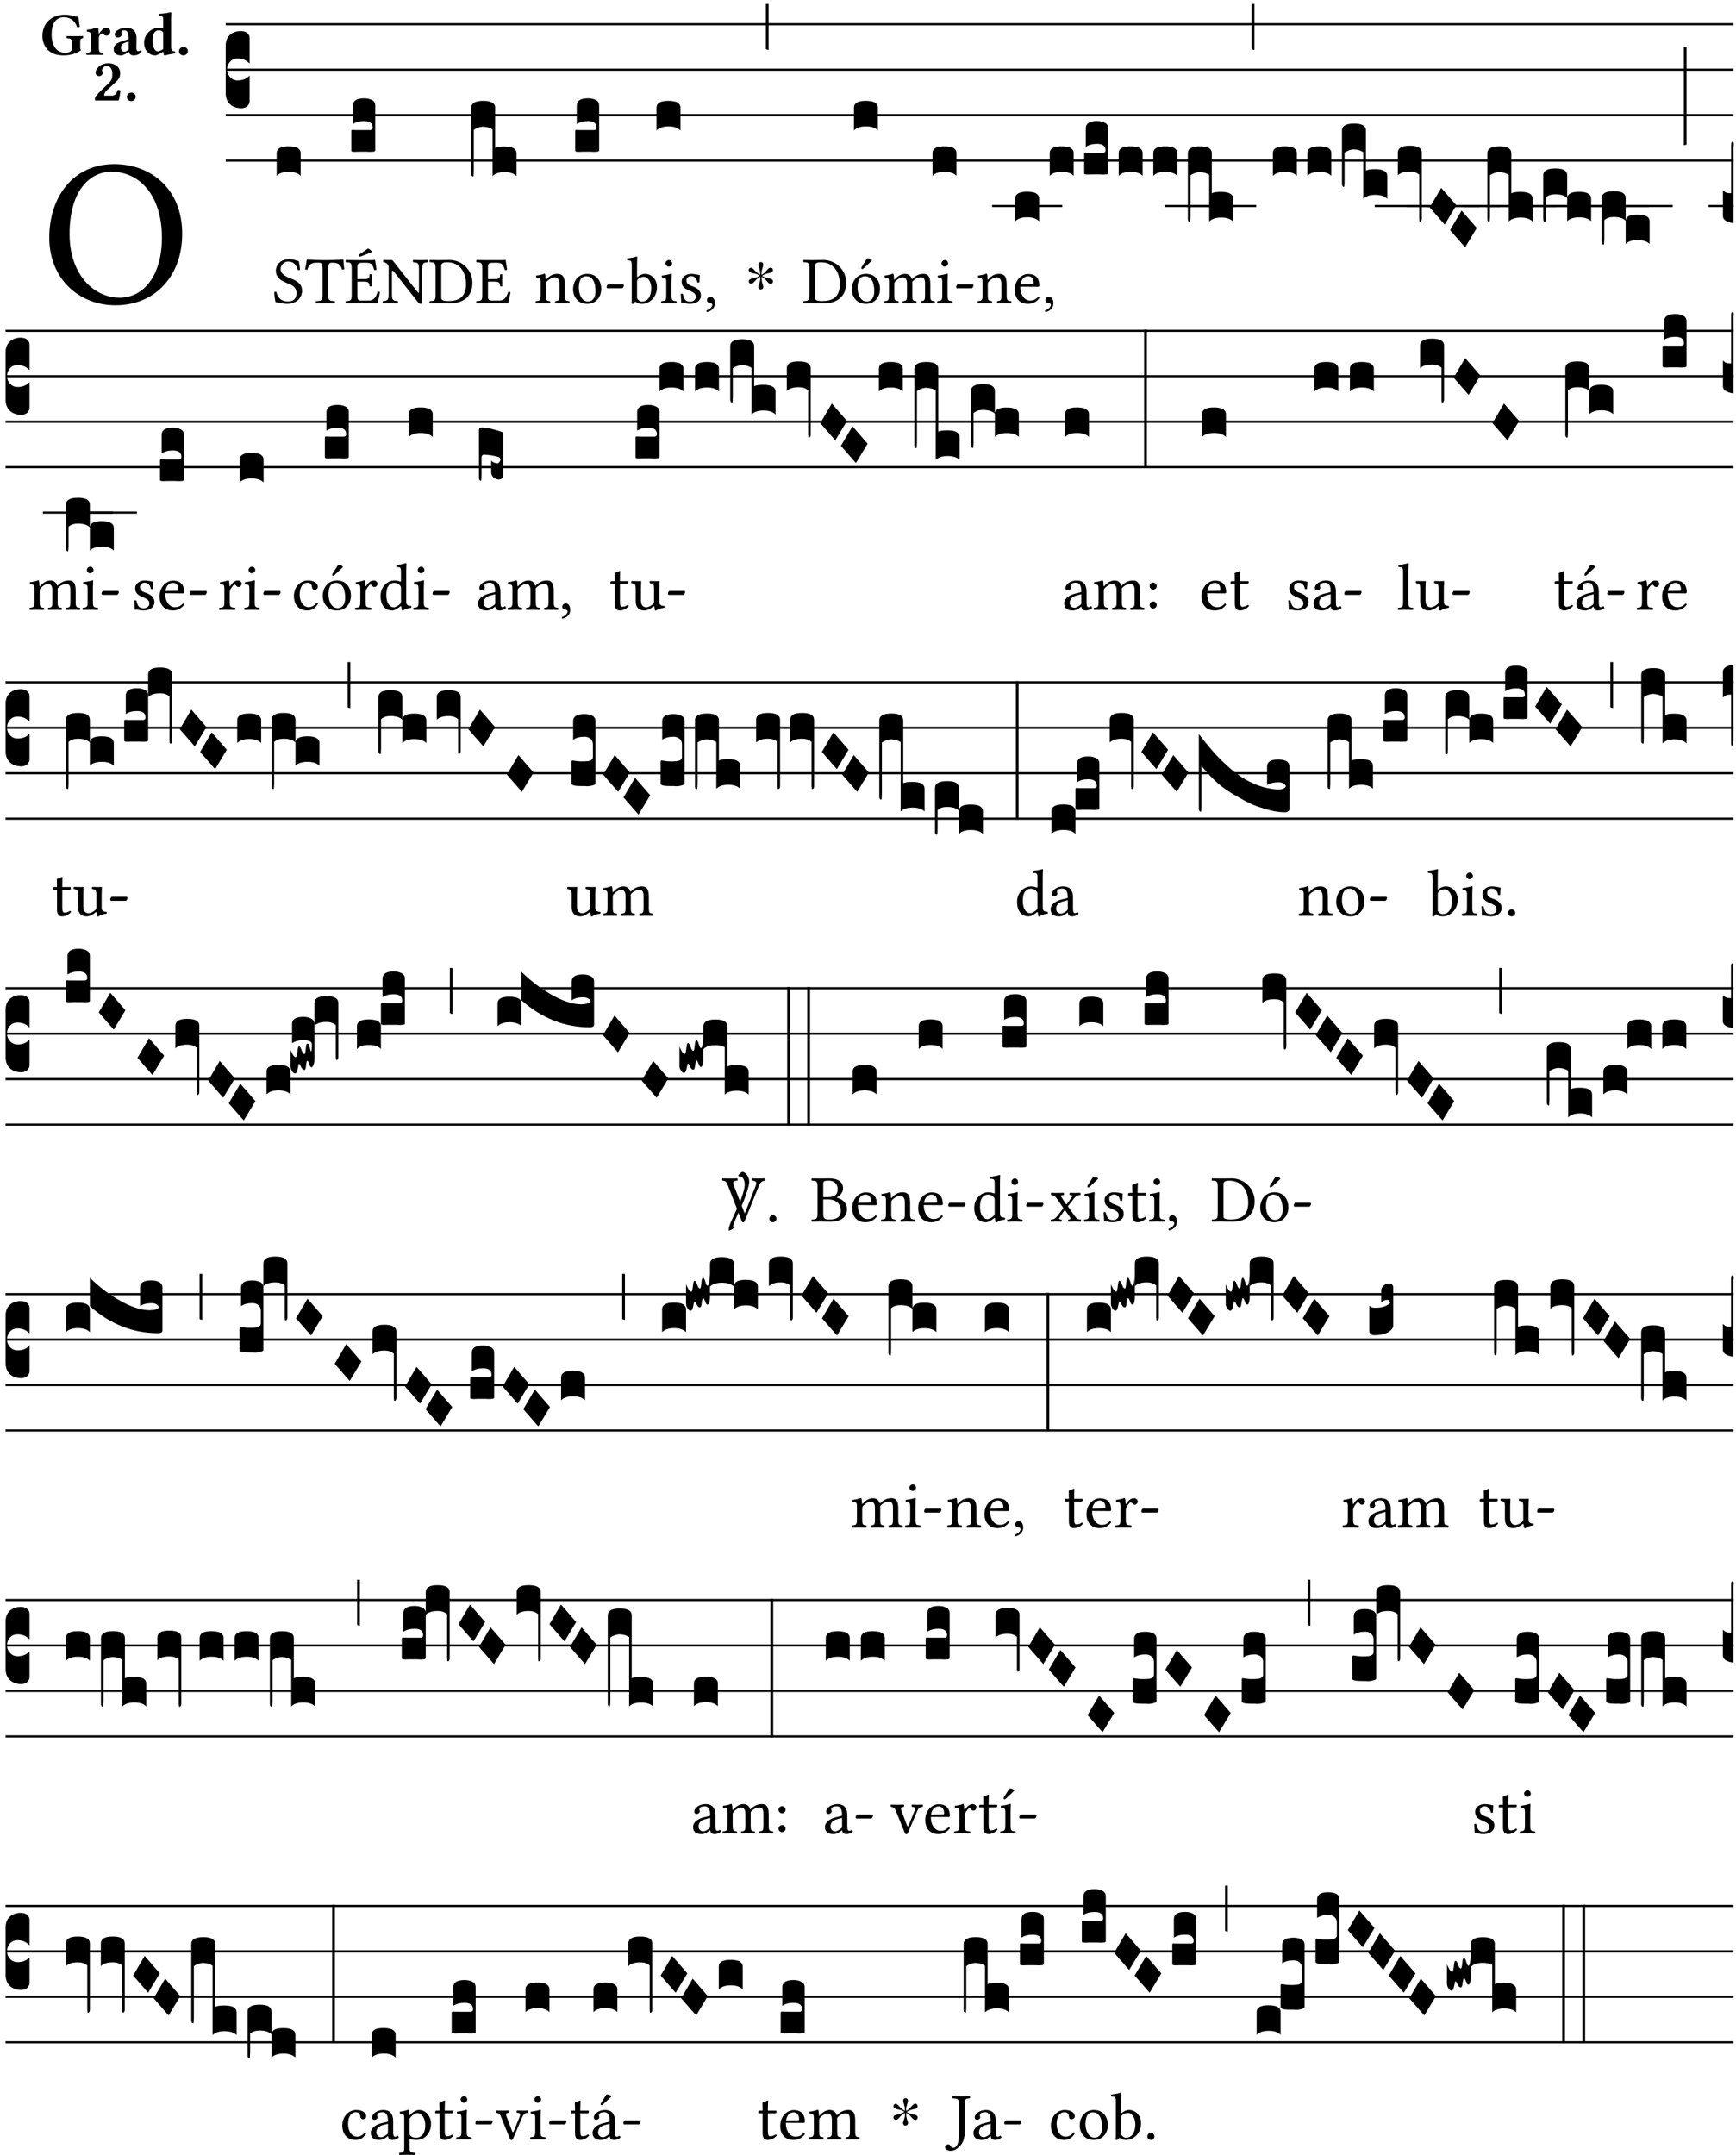 <?xml version="1.0" encoding="UTF-8" standalone="no"?>
<!DOCTYPE svg PUBLIC "-//W3C//DTD SVG 1.1//EN" "http://www.w3.org/Graphics/SVG/1.1/DTD/svg11.dtd">
<svg xmlns="http://www.w3.org/2000/svg" xmlns:xlink="http://www.w3.org/1999/xlink" version="1.1" width="311pt" height="386pt" viewBox="0 0 311 386">
<g enable-background="new">
<clipPath id="cp0">
<path transform="matrix(1,0,0,-1,-71,5598)" d="M 0 0 L 453.543 0 L 453.543 5669.291 L 0 5669.291 Z "/>
</clipPath>
<g clip-path="url(#cp0)">
<symbol id="font_1_30">
<path d="M .294 .632 C .426 .632 .533 .522 .533 .32 C .533 .141 .447 .036 .333 .036 C .211 .036 .096 .145 .096 .337 C .096 .547 .195 .632 .294 .632 M .629 .339 C .629 .546 .486 .668 .307 .668 C .113 .668 0 .513 0 .32 C 0 .123 .143 0 .313 0 C .423 0 .512 .047 .567 .126 C .607 .182 .629 .255 .629 .339 Z "/>
</symbol>
<use xlink:href="#font_1_30" transform="matrix(37.858,0,0,-37.858,8.827,54.688)"/>
<symbol id="font_2_28">
<path d="M .362 .668 C .264 .668 .175 .637 .106 .575 C .039 .515 0 .425 0 .317 C 0 .227 .036 .134 .105 .076 C .168 .022 .247 0 .352 0 C .464 0 .572 .034 .636 .088 C .626 .097 .621 .105 .621 .116 L .621 .233 C .621 .268 .636 .278 .664 .281 C .67 .287 .67 .312 .664 .318 C .636 .317 .589 .316 .551 .316 C .514 .316 .448 .317 .403 .318 C .397 .312 .397 .287 .403 .281 C .455 .277 .481 .273 .481 .233 L .481 .084 C .449 .052 .425 .042 .374 .042 C .205 .042 .151 .205 .151 .337 C .151 .423 .164 .501 .201 .552 C .24 .605 .295 .626 .348 .626 C .477 .626 .544 .549 .569 .463 C .585 .461 .601 .463 .613 .469 C .604 .511 .599 .561 .592 .633 C .539 .633 .486 .668 .362 .668 Z "/>
</symbol>
<symbol id="font_2_53">
<path d="M .208 .27 C .208 .306 .219 .32 .232 .336 C .24 .345 .249 .353 .263 .353 C .273 .353 .283 .344 .292 .333 C .299 .325 .316 .317 .338 .317 C .367 .317 .396 .348 .396 .39 C .396 .416 .366 .446 .33 .446 C .295 .446 .257 .416 .211 .35 L .207 .35 C .205 .38 .2 .429 .2 .429 C .199 .437 .191 .446 .177 .446 C .129 .434 .077 .419 .011 .413 C .009 .407 .011 .388 .013 .382 C .067 .376 .078 .368 .078 .311 L .078 .124 C .078 .041 .067 .039 .006 .034 C 0 .028 0 .006 .006 0 C .048 .001 .089 .002 .143 .002 C .196 .002 .237 .001 .28 0 C .286 .006 .286 .028 .28 .034 C .219 .038 .208 .041 .208 .124 L .208 .27 Z "/>
</symbol>
<symbol id="font_2_42">
<path d="M .251 .058 C .258 .018 .285 0 .329 0 C .384 0 .423 .021 .46 .056 C .457 .067 .453 .075 .442 .084 C .429 .074 .419 .07 .4 .07 C .378 .07 .372 .088 .372 .137 L .374 .281 C .374 .425 .285 .454 .203 .454 C .13 .454 .017 .412 .017 .346 C .017 .317 .029 .295 .069 .295 C .104 .295 .131 .317 .131 .342 C .131 .355 .124 .372 .126 .389 C .128 .4 .135 .412 .169 .412 C .211 .412 .246 .394 .246 .267 L .179 .246 C .073 .213 0 .184 0 .105 C 0 .036 .038 0 .125 0 C .154 0 .212 .032 .245 .058 L .251 .058 M .246 .228 L .246 .096 C .221 .076 .196 .06 .178 .06 C .135 .06 .12 .089 .12 .12 C .12 .157 .123 .187 .194 .211 L .246 .228 Z "/>
</symbol>
<symbol id="font_2_45">
<path d="M .314 .104 C .293 .087 .24 .066 .229 .066 C .179 .066 .14 .122 .14 .239 C .14 .292 .146 .338 .165 .369 C .181 .396 .208 .412 .239 .412 C .265 .412 .289 .409 .314 .376 L .314 .13 C .314 .121 .314 .113 .314 .104 M .317 .058 C .319 .034 .322 .017 .322 .017 C .322 .005 .331 0 .345 0 C .382 .01 .442 .024 .511 .033 C .513 .039 .511 .059 .509 .065 C .454 .07 .444 .086 .444 .143 L .444 .593 C .444 .658 .447 .695 .447 .695 C .447 .704 .44 .708 .431 .708 C .394 .696 .314 .685 .243 .682 C .24 .67 .241 .657 .246 .648 C .309 .643 .314 .642 .314 .573 L .314 .442 C .294 .449 .27 .454 .242 .454 C .113 .454 0 .341 0 .208 C 0 .148 .021 .079 .07 .042 C .106 .014 .131 0 .187 0 C .214 0 .288 .044 .309 .058 L .317 .058 Z "/>
</symbol>
<symbol id="font_2_f">
<path d="M 0 .068 C 0 .03 .032 0 .072 0 C .112 0 .146 .032 .146 .07 C .146 .109 .114 .139 .074 .139 C .034 .139 0 .107 0 .068 Z "/>
</symbol>
<symbol id="font_2_13">
<path d="M .011 .454 C .011 .429 .034 .4 .07 .4 C .099 .4 .128 .422 .128 .453 C .128 .458 .126 .465 .123 .474 C .12 .481 .117 .489 .117 .5 C .117 .523 .151 .569 .2 .569 C .221 .569 .241 .557 .259 .534 C .274 .514 .286 .481 .286 .446 C .286 .379 .281 .336 .229 .286 L .144 .205 C .02 .086 .003 .059 0 .032 L .004 0 L .39 0 C .402 .038 .414 .107 .421 .164 C .408 .17 .399 .174 .376 .174 C .354 .106 .325 .079 .28 .079 L .15 .079 C .153 .111 .163 .137 .196 .168 L .255 .222 C .374 .331 .414 .355 .414 .449 C .414 .492 .399 .529 .371 .556 C .335 .59 .282 .61 .223 .61 C .08 .61 .011 .516 .011 .454 Z "/>
</symbol>
<use xlink:href="#font_2_28" transform="matrix(10.909,0,0,-10.909,7.596,9.924)"/>
<use xlink:href="#font_2_53" transform="matrix(10.909,0,0,-10.909,15.44,9.837)"/>
<use xlink:href="#font_2_42" transform="matrix(10.909,0,0,-10.909,20.371,9.924)"/>
<use xlink:href="#font_2_45" transform="matrix(10.909,0,0,-10.909,25.814,9.924)"/>
<use xlink:href="#font_2_f" transform="matrix(10.909,0,0,-10.909,32.065,9.924)"/>
<use xlink:href="#font_2_13" transform="matrix(10.909,0,0,-10.909,17.005,17.996)"/>
<use xlink:href="#font_2_f" transform="matrix(10.909,0,0,-10.909,22.722,18.105)"/>
<path transform="matrix(1,0,0,-1,40.429,4.34)" stroke-width=".388" stroke-linecap="butt" stroke-miterlimit="10" stroke-linejoin="miter" fill="none" stroke="#000000" d="M 0 0 L 270.115 0 "/>
<path transform="matrix(1,0,0,-1,40.429,12.48)" stroke-width=".388" stroke-linecap="butt" stroke-miterlimit="10" stroke-linejoin="miter" fill="none" stroke="#000000" d="M 0 0 L 270.115 0 "/>
<path transform="matrix(1,0,0,-1,40.429,20.621)" stroke-width=".388" stroke-linecap="butt" stroke-miterlimit="10" stroke-linejoin="miter" fill="none" stroke="#000000" d="M 0 0 L 270.115 0 "/>
<path transform="matrix(1,0,0,-1,40.429,28.761)" stroke-width=".388" stroke-linecap="butt" stroke-miterlimit="10" stroke-linejoin="miter" fill="none" stroke="#000000" d="M 0 0 L 270.115 0 "/>
<symbol id="font_3_d">
<path d="M 0 .106 L 0 .432 C 0 .465 .01 .491 .029 .508 C .048 .526 .075 .535 .108 .535 C .127 .534 .141 .529 .151 .52 C .161 .511 .166 .5 .166 .486 L .166 .31 L .156 .319 C .137 .336 .112 .345 .082 .345 C .054 .345 .033 .332 .019 .306 C .013 .295 .01 .282 .01 .268 C .01 .255 .013 .242 .02 .23 C .027 .219 .035 .21 .046 .203 C .057 .196 .069 .193 .082 .193 C .113 .193 .137 .201 .156 .217 L .166 .227 L .166 .05 C .166 .039 .163 .03 .157 .023 C .152 .015 .145 .009 .136 .006 C .127 .002 .118 0 .108 0 C .075 .001 .048 .01 .029 .029 C .01 .047 0 .073 0 .106 Z "/>
</symbol>
<use xlink:href="#font_3_d" transform="matrix(25.843,0,0,-25.843,40.429,19.393)"/>
<symbol id="font_1_34">
<path d="M .367 .641 C .309 .649 .312 .668 .214 .668 C .113 .668 .024 .601 .024 .495 C .024 .389 .11 .341 .198 .308 C .259 .284 .333 .256 .333 .159 C .333 .078 .287 .036 .208 .036 C .114 .036 .054 .078 .032 .178 C .02 .182 .009 .18 0 .175 C .004 .098 .008 .072 .02 .023 C .083 .023 .11 0 .199 0 C .245 0 .288 .011 .323 .032 C .38 .068 .417 .13 .417 .194 C .417 .3 .336 .347 .254 .377 C .195 .4 .095 .437 .095 .522 C .095 .578 .146 .634 .204 .634 C .302 .634 .333 .572 .353 .506 C .363 .504 .376 .505 .385 .512 C .382 .56 .378 .588 .367 .641 Z "/>
</symbol>
<use xlink:href="#font_1_34" transform="matrix(11.955,0,0,-11.955,49.136,54.429)"/>
<symbol id="font_3_40">
<path d="M .082 .205 C .101 .205 .116 .203 .128 .2 C .141 .197 .15 .191 .156 .184 C .163 .177 .166 .169 .166 .158 L .166 0 C .148 .019 .12 .028 .083 .028 C .046 .028 .018 .019 0 0 L 0 .158 C 0 .189 .027 .205 .082 .205 Z "/>
</symbol>
<use xlink:href="#font_3_40" transform="matrix(25.843,0,0,-25.843,49.568,31.5)"/>
<symbol id="font_1_35">
<path d="M .347 .124 L .347 .506 C .347 .57 .357 .608 .393 .608 L .415 .608 C .49 .608 .537 .582 .554 .505 C .565 .505 .579 .506 .588 .51 C .581 .556 .576 .607 .575 .652 C .575 .653 .573 .655 .572 .655 C .538 .652 .427 .647 .348 .647 L .262 .647 C .185 .647 .067 .652 .029 .655 C .027 .655 .025 .653 .025 .652 C .021 .607 .011 .555 0 .507 C .01 .503 .022 .502 .034 .502 C .054 .582 .1 .608 .166 .608 L .215 .608 C .252 .608 .262 .57 .262 .509 L .262 .124 C .262 .041 .245 .036 .165 .033 C .159 .027 .159 .006 .165 0 C .214 .001 .264 .002 .305 .002 C .343 .002 .394 .001 .444 0 C .45 .006 .45 .027 .444 .033 C .364 .036 .347 .041 .347 .124 Z "/>
</symbol>
<symbol id="font_1_89">
<path d="M .338 .822 L .214 .736 C .201 .727 .199 .722 .199 .715 C .199 .707 .205 .7 .214 .7 C .223 .7 .235 .703 .256 .712 L .4 .77 C .387 .791 .366 .808 .338 .822 M .269 .363 L .178 .363 L .178 .543 C .178 .587 .19 .607 .244 .607 L .319 .607 C .394 .607 .41 .567 .432 .498 C .444 .496 .455 .498 .465 .503 C .46 .544 .445 .64 .443 .648 C .443 .65 .442 .651 .439 .651 C .422 .648 .414 .647 .39 .647 L .135 .647 C .104 .647 .046 .648 .006 .649 C 0 .643 0 .622 .006 .616 C .076 .613 .093 .608 .093 .525 L .093 .124 C .093 .041 .076 .036 .006 .033 C 0 .027 0 .006 .006 0 C .043 .001 .103 .002 .136 .002 L .351 .002 C .399 .002 .479 0 .479 0 C .493 .05 .508 .116 .516 .167 C .505 .173 .494 .175 .481 .172 C .461 .1 .426 .041 .35 .041 L .234 .041 C .192 .041 .178 .057 .178 .104 L .178 .325 L .269 .325 C .354 .325 .357 .302 .36 .257 C .366 .251 .387 .251 .393 .257 C .392 .283 .391 .31 .391 .345 C .391 .373 .392 .407 .393 .431 C .387 .437 .366 .437 .36 .431 C .357 .376 .354 .363 .269 .363 Z "/>
</symbol>
<use xlink:href="#font_1_35" transform="matrix(11.955,0,0,-11.955,54.648,54.333)"/>
<use xlink:href="#font_1_89" transform="matrix(11.955,0,0,-11.955,61.893,54.333)"/>
<symbol id="font_3_104">
<path d="M .131 0 C .126 0 .118 0 .107 .001 C .096 .001 .087 .001 .078 .001 C .07 .001 .06 .001 .049 .001 C .038 0 .031 0 .028 0 C .016 0 .008 .001 .005 .002 C .002 .003 0 .005 0 .009 L 0 .143 C 0 .149 .002 .152 .006 .152 L .01 .152 C .015 .151 .036 .151 .075 .151 L .109 .151 C .12 .151 .128 .151 .132 .151 C .137 .152 .14 .153 .143 .155 C .146 .158 .148 .162 .148 .168 C .148 .198 .128 .213 .089 .213 C .057 .213 .031 .206 .011 .192 L .011 .321 C .011 .354 .037 .371 .089 .371 C .11 .371 .128 .367 .143 .359 C .158 .352 .166 .339 .166 .321 L .166 .01 C .166 .008 .165 .006 .164 .005 C .163 .004 .161 .003 .158 .002 C .155 .001 .151 .001 .146 .001 C .142 0 .137 0 .131 0 Z "/>
</symbol>
<use xlink:href="#font_3_104" transform="matrix(25.843,0,0,-25.843,62.933,27.198)"/>
<symbol id="font_1_2f">
<path d="M .547 .522 L .547 .195 C .547 .176 .547 .165 .54 .165 C .536 .165 .521 .183 .492 .22 L .149 .655 L .014 .657 C .008 .651 .008 .63 .014 .624 C .057 .621 .087 .586 .093 .56 L .093 .143 C .093 .054 .076 .048 .006 .041 C 0 .035 0 .014 .006 .008 C .049 .009 .094 .01 .118 .01 C .141 .01 .187 .009 .229 .008 C .235 .014 .235 .035 .229 .041 C .159 .048 .142 .052 .142 .143 L .142 .449 C .142 .483 .142 .498 .15 .498 C .156 .498 .167 .487 .184 .465 L .533 .024 C .544 .009 .557 0 .573 0 C .587 0 .596 .012 .596 .031 L .596 .522 C .596 .611 .613 .617 .683 .624 C .689 .63 .689 .651 .683 .657 C .642 .656 .594 .655 .571 .655 C .549 .655 .504 .656 .46 .657 C .454 .651 .454 .63 .46 .624 C .53 .617 .547 .613 .547 .522 Z "/>
</symbol>
<symbol id="font_1_25">
<path d="M .178 .086 L .178 .566 C .178 .601 .213 .615 .262 .615 C .478 .615 .549 .44 .549 .286 C .549 .084 .428 .034 .287 .034 C .189 .034 .178 .054 .178 .086 M .135 .647 C .099 .647 .046 .648 .006 .649 C 0 .643 0 .622 .006 .616 C .076 .613 .093 .608 .093 .525 L .093 .124 C .093 .041 .076 .036 .006 .033 C 0 .027 0 .006 .006 0 C .045 .001 .098 .002 .136 .002 C .173 .002 .215 0 .318 0 C .459 0 .645 .064 .645 .31 C .645 .496 .492 .649 .3 .649 C .229 .649 .174 .647 .135 .647 Z "/>
</symbol>
<symbol id="font_1_26">
<path d="M .269 .363 L .178 .363 L .178 .543 C .178 .587 .19 .607 .244 .607 L .319 .607 C .394 .607 .41 .567 .432 .498 C .444 .496 .455 .498 .465 .503 C .46 .544 .445 .64 .443 .648 C .443 .65 .442 .651 .439 .651 C .422 .648 .414 .647 .39 .647 L .135 .647 C .104 .647 .046 .648 .006 .649 C 0 .643 0 .622 .006 .616 C .076 .613 .093 .608 .093 .525 L .093 .124 C .093 .041 .076 .036 .006 .033 C 0 .027 0 .006 .006 0 C .043 .001 .103 .002 .136 .002 L .351 .002 C .399 .002 .479 0 .479 0 C .493 .05 .508 .116 .516 .167 C .505 .172 .494 .175 .481 .172 C .461 .1 .426 .041 .35 .041 L .234 .041 C .192 .041 .178 .057 .178 .104 L .178 .325 L .269 .325 C .354 .325 .357 .302 .36 .257 C .366 .251 .387 .251 .393 .257 C .392 .283 .391 .31 .391 .345 C .391 .373 .392 .407 .393 .431 C .387 .437 .366 .437 .36 .431 C .357 .376 .354 .363 .269 .363 Z "/>
</symbol>
<use xlink:href="#font_1_2f" transform="matrix(11.955,0,0,-11.955,68.516,54.429)"/>
<use xlink:href="#font_1_25" transform="matrix(11.955,0,0,-11.955,76.92,54.333)"/>
<use xlink:href="#font_1_26" transform="matrix(11.955,0,0,-11.955,85.289,54.333)"/>
<symbol id="font_3_1b4">
<path d="M 0 .021 L 0 .476 C 0 .508 .028 .524 .084 .524 C .139 .524 .166 .508 .166 .476 L .166 .198 C .179 .205 .2 .208 .23 .208 C .286 .208 .314 .192 .314 .16 L .314 .002 C .296 .021 .268 .03 .231 .03 C .194 .03 .166 .021 .148 .002 L .148 .325 C .144 .328 .14 .331 .135 .333 C .13 .335 .125 .337 .12 .339 C .115 .34 .109 .342 .102 .343 C .096 .344 .09 .344 .083 .345 C .071 .345 .058 .342 .045 .337 C .032 .332 .023 .327 .018 .323 L .018 .047 C .018 .035 .018 .026 .017 .02 C .017 .014 .017 .01 .016 .007 C .016 .004 .016 .002 .015 .001 C .014 0 .013 0 .011 0 C .008 .001 .006 .002 .004 .004 C .003 .005 .002 .008 .001 .011 C 0 .014 0 .017 0 .021 Z "/>
</symbol>
<use xlink:href="#font_3_1b4" transform="matrix(25.843,0,0,-25.843,84.417,31.604)"/>
<symbol id="font_1_4f">
<path d="M .164 .36 C .157 .353 .152 .35 .152 .36 C .151 .387 .148 .425 .144 .436 C .141 .44 .14 .444 .132 .444 C .104 .433 .078 .424 .009 .415 C .007 .409 .009 .393 .011 .387 C .065 .382 .076 .377 .076 .319 L .076 .124 C .076 .042 .066 .038 .006 .033 C 0 .027 0 .006 .006 0 C .036 .001 .076 .002 .116 .002 C .156 .002 .186 .001 .216 0 C .222 .006 .222 .027 .216 .033 C .165 .038 .155 .042 .155 .124 L .155 .288 C .155 .309 .164 .321 .172 .33 C .21 .367 .255 .389 .294 .389 C .314 .389 .335 .376 .347 .353 C .357 .333 .359 .306 .359 .276 L .359 .124 C .359 .042 .349 .038 .297 .033 C .292 .027 .292 .006 .297 0 C .327 .001 .359 .002 .399 .002 C .439 .002 .475 .001 .505 0 C .51 .006 .51 .027 .505 .033 C .449 .038 .438 .042 .438 .124 L .438 .273 C .438 .328 .434 .376 .411 .407 C .394 .429 .363 .441 .328 .441 C .279 .441 .223 .428 .164 .36 Z "/>
</symbol>
<symbol id="font_1_50">
<path d="M 0 .215 C 0 .113 .068 0 .21 0 C .274 0 .322 .022 .356 .056 C .401 .099 .422 .162 .422 .224 C .422 .328 .365 .449 .212 .449 C .146 .449 .091 .422 .055 .379 C .019 .336 0 .278 0 .215 M .197 .414 C .283 .414 .336 .336 .336 .192 C .336 .066 .271 .035 .224 .035 C .12 .035 .086 .161 .086 .238 C .086 .325 .107 .414 .197 .414 Z "/>
</symbol>
<symbol id="font_1_e">
<path d="M .231 0 C .244 0 .258 .028 .258 .04 C .258 .05 .254 .06 .244 .06 L .025 .06 C .013 .06 0 .037 0 .019 C 0 .009 .006 0 .015 0 L .231 0 Z "/>
</symbol>
<use xlink:href="#font_1_4f" transform="matrix(11.955,0,0,-11.955,95.936,54.333)"/>
<use xlink:href="#font_1_50" transform="matrix(11.955,0,0,-11.955,102.667,54.429)"/>
<use xlink:href="#font_1_e" transform="matrix(11.955,0,0,-11.955,108.68,51.643)"/>
<use xlink:href="#font_3_104" transform="matrix(25.843,0,0,-25.843,103.044,27.198)"/>
<symbol id="font_1_43">
<path d="M .168 .375 C .194 .398 .224 .407 .253 .407 C .314 .407 .364 .333 .364 .236 C .364 .122 .318 .036 .223 .036 C .192 .036 .171 .058 .151 .083 L .151 .333 C .151 .354 .155 .363 .168 .375 M .161 .406 C .154 .4 .151 .402 .151 .411 L .151 .595 C .151 .66 .155 .7 .155 .7 C .155 .707 .151 .71 .142 .71 C .117 .7 .042 .686 .002 .683 C 0 .675 .002 .659 .008 .653 C .06 .65 .072 .655 .072 .571 L .072 .083 C .072 .044 .071 .026 .068 .012 C .073 .004 .078 0 .09 0 C .096 .005 .106 .015 .113 .024 C .124 .036 .13 .036 .141 .026 C .163 .007 .193 .002 .229 .002 C .331 .002 .45 .095 .45 .254 C .45 .376 .36 .451 .273 .451 C .23 .451 .192 .434 .161 .406 Z "/>
</symbol>
<symbol id="font_1_4a">
<path d="M .066 .601 C .066 .575 .09 .549 .114 .549 C .142 .549 .166 .575 .166 .597 C .166 .621 .145 .649 .118 .649 C .094 .649 .066 .625 .066 .601 M .157 .124 L .157 .323 C .157 .373 .161 .437 .161 .437 C .161 .441 .156 .444 .148 .444 C .119 .433 .08 .424 .011 .415 C .009 .409 .011 .393 .013 .387 C .067 .381 .078 .376 .078 .319 L .078 .124 C .078 .041 .067 .038 .006 .033 C 0 .027 0 .006 .006 0 C .039 .001 .078 .002 .118 .002 C .158 .002 .196 .001 .229 0 C .235 .006 .235 .027 .229 .033 C .168 .037 .157 .041 .157 .124 Z "/>
</symbol>
<symbol id="font_1_54">
<path d="M 0 .148 C .004 .099 .007 .052 .007 .01 C .017 .012 .027 .013 .032 .013 C .039 .013 .045 .013 .052 .011 C .079 .004 .106 0 .143 0 C .199 0 .302 .027 .302 .126 C .302 .194 .253 .234 .185 .259 C .124 .281 .085 .297 .085 .352 C .085 .393 .121 .416 .155 .416 C .177 .416 .235 .408 .248 .323 C .254 .317 .274 .318 .28 .324 C .283 .36 .285 .397 .286 .43 C .255 .435 .207 .449 .155 .449 C .081 .449 .014 .401 .014 .337 C .014 .264 .047 .233 .124 .201 C .207 .167 .226 .146 .226 .103 C .226 .054 .178 .033 .141 .033 C .102 .033 .08 .046 .07 .057 C .048 .08 .037 .124 .031 .149 C .025 .155 .006 .154 0 .148 Z "/>
</symbol>
<symbol id="font_1_d">
<path d="M .061 .228 C .03 .228 .008 .207 .008 .179 C .008 .147 .034 .138 .052 .135 C .071 .133 .088 .127 .088 .104 C .088 .083 .052 .037 0 .024 C 0 .014 .002 .007 .009 0 C .069 .011 .127 .059 .127 .129 C .127 .189 .101 .228 .061 .228 Z "/>
</symbol>
<use xlink:href="#font_1_43" transform="matrix(11.955,0,0,-11.955,112.315,54.453)"/>
<use xlink:href="#font_1_4a" transform="matrix(11.955,0,0,-11.955,118.424,54.333)"/>
<use xlink:href="#font_1_54" transform="matrix(11.955,0,0,-11.955,121.951,54.429)"/>
<use xlink:href="#font_1_d" transform="matrix(11.955,0,0,-11.955,126.553,55.899)"/>
<use xlink:href="#font_3_40" transform="matrix(25.843,0,0,-25.843,117.611,23.361)"/>
<symbol id="font_4_25">
<path d="M .172 .184 L .172 .191 C .145 .174 .128 .162 .12 .155 C .113 .149 .099 .134 .078 .11 C .064 .094 .05 .086 .036 .086 C .014 .089 .002 .101 0 .121 C 0 .14 .013 .154 .039 .161 C .046 .163 .053 .165 .062 .166 C .097 .173 .128 .184 .154 .199 C .157 .201 .161 .203 .165 .206 L .154 .213 C .135 .226 .107 .236 .068 .243 C .024 .251 .001 .267 0 .29 C 0 .307 .008 .319 .023 .324 C .027 .325 .031 .326 .034 .326 C .048 .326 .064 .315 .082 .294 C .11 .263 .139 .24 .168 .223 L .172 .221 L .172 .234 C .172 .261 .167 .292 .157 .325 C .15 .348 .147 .365 .147 .376 C .147 .393 .155 .404 .171 .409 C .174 .41 .178 .411 .182 .411 C .199 .411 .21 .403 .216 .387 C .217 .383 .218 .379 .218 .374 C .218 .365 .215 .349 .208 .328 C .197 .296 .191 .268 .191 .245 L .191 .219 L .198 .223 C .221 .236 .245 .257 .27 .287 C .293 .314 .312 .328 .326 .328 C .345 .328 .356 .319 .361 .301 C .362 .297 .362 .293 .362 .289 C .362 .27 .352 .257 .331 .251 C .325 .25 .318 .248 .311 .247 C .277 .242 .244 .23 .213 .213 L .199 .205 L .207 .2 C .234 .183 .267 .172 .304 .166 C .338 .161 .357 .15 .362 .134 L .363 .122 C .363 .101 .354 .089 .336 .086 L .328 .085 C .311 .085 .291 .099 .268 .128 C .242 .159 .219 .179 .198 .188 L .191 .191 L .191 .184 C .191 .145 .198 .108 .211 .072 C .216 .058 .219 .047 .219 .04 C .219 .023 .211 .01 .195 .003 C .19 .001 .185 0 .18 0 C .165 0 .154 .008 .148 .023 C .146 .028 .145 .032 .145 .037 C .145 .049 .149 .064 .156 .083 C .167 .113 .173 .138 .173 .158 L .173 .167 L .172 .184 Z "/>
</symbol>
<use xlink:href="#font_4_25" transform="matrix(11.955,0,0,-11.955,134.133,51.858)"/>
<symbol id="font_3_2a">
<path d="M 0 .319 L .019 .319 L .019 0 C .01 .001 .003 .003 0 .007 L 0 .319 Z "/>
</symbol>
<use xlink:href="#font_3_2a" transform="matrix(25.843,0,0,-25.843,137.196,8.952)"/>
<symbol id="font_1_b3">
<path d="M .229 .681 L .153 .562 C .145 .549 .142 .545 .142 .534 C .142 .527 .149 .521 .156 .521 C .163 .521 .171 .525 .186 .54 L .301 .649 L .298 .66 C .275 .682 .249 .683 .243 .683 C .238 .683 .232 .682 .229 .681 M 0 .215 C 0 .113 .068 0 .21 0 C .274 0 .322 .022 .356 .056 C .401 .099 .422 .162 .422 .224 C .422 .328 .365 .449 .212 .449 C .146 .449 .091 .422 .055 .379 C .019 .336 0 .278 0 .215 M .197 .414 C .283 .414 .336 .336 .336 .192 C .336 .066 .271 .035 .224 .035 C .12 .035 .086 .161 .086 .238 C .086 .325 .107 .414 .197 .414 Z "/>
</symbol>
<use xlink:href="#font_1_25" transform="matrix(11.955,0,0,-11.955,143.888,54.333)"/>
<use xlink:href="#font_1_b3" transform="matrix(11.955,0,0,-11.955,152.604,54.429)"/>
<use xlink:href="#font_3_40" transform="matrix(25.843,0,0,-25.843,152.982,23.361)"/>
<symbol id="font_1_4e">
<path d="M .15 .36 C .148 .389 .146 .425 .142 .436 C .139 .44 .138 .444 .13 .444 C .102 .433 .076 .424 .007 .415 C .005 .409 .007 .393 .009 .387 C .063 .382 .074 .377 .074 .319 L .074 .124 C .074 .042 .061 .037 .006 .033 C 0 .027 0 .006 .006 0 C .036 .001 .074 .002 .114 .002 C .154 .002 .184 .001 .214 0 C .22 .006 .22 .027 .214 .033 C .164 .038 .153 .042 .153 .124 L .153 .288 C .153 .309 .162 .321 .17 .33 C .209 .368 .247 .389 .278 .389 C .316 .389 .344 .365 .344 .298 L .344 .124 C .344 .042 .336 .037 .282 .033 C .277 .027 .277 .006 .282 0 C .307 .001 .344 .002 .384 .002 C .424 .002 .457 .001 .482 0 C .487 .006 .487 .027 .482 .033 C .432 .037 .423 .042 .423 .124 L .423 .283 C .423 .297 .423 .311 .422 .323 C .47 .376 .515 .389 .554 .389 C .592 .389 .614 .367 .614 .3 L .614 .124 C .614 .042 .604 .037 .552 .033 C .547 .027 .547 .006 .552 0 C .577 .001 .614 .002 .654 .002 C .694 .002 .729 .001 .757 0 C .762 .006 .762 .027 .757 .033 C .702 .037 .693 .042 .693 .124 L .693 .282 C .693 .371 .678 .441 .59 .441 C .538 .441 .477 .422 .425 .367 C .422 .364 .416 .359 .414 .367 C .404 .408 .366 .441 .314 .441 C .256 .441 .203 .406 .162 .36 C .157 .354 .15 .348 .15 .36 Z "/>
</symbol>
<use xlink:href="#font_1_4e" transform="matrix(11.955,0,0,-11.955,158.378,54.333)"/>
<use xlink:href="#font_1_4a" transform="matrix(11.955,0,0,-11.955,167.871,54.333)"/>
<use xlink:href="#font_1_e" transform="matrix(11.955,0,0,-11.955,171.302,51.643)"/>
<use xlink:href="#font_3_40" transform="matrix(25.843,0,0,-25.843,167.059,31.5)"/>
<symbol id="font_1_46">
<path d="M .087 .292 C .106 .405 .176 .414 .2 .414 C .238 .414 .283 .393 .283 .309 C .283 .3 .279 .295 .268 .295 L .087 .292 M .349 .103 C .312 .065 .283 .049 .225 .049 C .189 .049 .147 .07 .116 .121 C .096 .154 .084 .2 .084 .258 L .35 .256 C .362 .256 .369 .262 .369 .273 C .369 .357 .339 .447 .2 .447 C .113 .447 0 .364 0 .212 C 0 .156 .014 .102 .047 .064 C .081 .024 .128 0 .2 0 C .276 0 .33 .035 .37 .087 C .367 .097 .361 .102 .349 .103 Z "/>
</symbol>
<use xlink:href="#font_1_4f" transform="matrix(11.955,0,0,-11.955,175.104,54.333)"/>
<use xlink:href="#font_1_46" transform="matrix(11.955,0,0,-11.955,181.787,54.429)"/>
<use xlink:href="#font_1_d" transform="matrix(11.955,0,0,-11.955,187.203,55.899)"/>
<path transform="matrix(1,0,0,-1,177.737,36.902)" stroke-width=".388" stroke-linecap="butt" stroke-miterlimit="10" stroke-linejoin="miter" fill="none" stroke="#000000" d="M 0 0 L 12.558 0 "/>
<use xlink:href="#font_3_40" transform="matrix(25.843,0,0,-25.843,181.871,39.641)"/>
<use xlink:href="#font_3_40" transform="matrix(25.843,0,0,-25.843,188.058,31.5)"/>
<use xlink:href="#font_3_104" transform="matrix(25.843,0,0,-25.843,194.234,31.268)"/>
<use xlink:href="#font_3_40" transform="matrix(25.843,0,0,-25.843,200.411,31.5)"/>
<use xlink:href="#font_3_40" transform="matrix(25.843,0,0,-25.843,206.613,31.5)"/>
<path transform="matrix(1,0,0,-1,208.669,36.902)" stroke-width=".388" stroke-linecap="butt" stroke-miterlimit="10" stroke-linejoin="miter" fill="none" stroke="#000000" d="M 0 0 L 12.558 0 "/>
<path transform="matrix(1,0,0,-1,212.494,36.902)" stroke-width=".388" stroke-linecap="butt" stroke-miterlimit="10" stroke-linejoin="miter" fill="none" stroke="#000000" d="M 0 0 L 12.558 0 "/>
<symbol id="font_3_1af">
<path d="M 0 .104 L 0 .474 C 0 .506 .028 .522 .084 .522 C .139 .522 .166 .506 .166 .474 L .166 .196 C .179 .203 .2 .206 .23 .206 C .286 .206 .314 .19 .314 .158 L .314 0 C .296 .019 .268 .028 .231 .028 C .194 .028 .166 .019 .148 0 L .148 .323 C .144 .326 .14 .329 .135 .331 C .13 .333 .125 .335 .12 .337 C .115 .338 .109 .34 .102 .341 C .096 .342 .09 .342 .083 .343 C .071 .343 .058 .34 .045 .335 C .032 .33 .023 .325 .018 .321 L .018 .13 C .018 .118 .018 .109 .017 .103 C .017 .097 .017 .093 .016 .09 C .016 .087 .016 .085 .015 .084 C .014 .083 .013 .083 .011 .083 C .008 .084 .005 .086 .003 .09 C .001 .093 0 .098 0 .104 Z "/>
</symbol>
<use xlink:href="#font_3_1b4" transform="matrix(25.843,0,0,-25.843,212.803,39.744)"/>
<use xlink:href="#font_3_2a" transform="matrix(25.843,0,0,-25.843,224.233,8.952)"/>
<use xlink:href="#font_3_40" transform="matrix(25.843,0,0,-25.843,228.038,31.5)"/>
<use xlink:href="#font_3_40" transform="matrix(25.843,0,0,-25.843,234.214,31.5)"/>
<use xlink:href="#font_3_1af" transform="matrix(25.843,0,0,-25.843,240.411,35.623)"/>
<path transform="matrix(1,0,0,-1,246.288,36.902)" stroke-width=".388" stroke-linecap="butt" stroke-miterlimit="10" stroke-linejoin="miter" fill="none" stroke="#000000" d="M 0 0 L 12.558 0 "/>
<symbol id="font_3_f3">
<path d="M 0 .48 C 0 .496 .007 .508 .02 .516 C .034 .524 .055 .528 .083 .528 C .138 .528 .166 .512 .166 .48 L .166 .021 C .166 .009 .162 .002 .155 0 C .153 0 .152 0 .151 .001 C .15 .002 .15 .004 .149 .007 C .149 .01 .149 .014 .148 .02 C .148 .026 .148 .035 .148 .047 L .148 .327 C .131 .342 .11 .349 .083 .349 C .045 .349 .017 .34 0 .323 L 0 .48 Z "/>
</symbol>
<use xlink:href="#font_3_f3" transform="matrix(25.843,0,0,-25.843,250.422,39.744)"/>
<path transform="matrix(1,0,0,-1,251.992,36.902)" stroke-width=".388" stroke-linecap="butt" stroke-miterlimit="10" stroke-linejoin="miter" fill="none" stroke="#000000" d="M 0 0 L 13.049 0 "/>
<symbol id="font_3_1a">
<path d="M 0 .119 L .08 .255 L .185 .134 L .104 0 L 0 .119 Z "/>
</symbol>
<use xlink:href="#font_3_1a" transform="matrix(25.843,0,0,-25.843,256.126,40.236)"/>
<path transform="matrix(1,0,0,-1,255.646,36.902)" stroke-width=".388" stroke-linecap="butt" stroke-miterlimit="10" stroke-linejoin="miter" fill="none" stroke="#000000" d="M 0 0 L 13.049 0 "/>
<use xlink:href="#font_3_1a" transform="matrix(25.843,0,0,-25.843,259.78,44.306)"/>
<path transform="matrix(1,0,0,-1,262.323,36.902)" stroke-width=".388" stroke-linecap="butt" stroke-miterlimit="10" stroke-linejoin="miter" fill="none" stroke="#000000" d="M 0 0 L 12.558 0 "/>
<path transform="matrix(1,0,0,-1,266.148,36.902)" stroke-width=".388" stroke-linecap="butt" stroke-miterlimit="10" stroke-linejoin="miter" fill="none" stroke="#000000" d="M 0 0 L 12.558 0 "/>
<use xlink:href="#font_3_1b4" transform="matrix(25.843,0,0,-25.843,266.457,39.744)"/>
<path transform="matrix(1,0,0,-1,272.334,36.902)" stroke-width=".388" stroke-linecap="butt" stroke-miterlimit="10" stroke-linejoin="miter" fill="none" stroke="#000000" d="M 0 0 L 12.558 0 "/>
<path transform="matrix(1,0,0,-1,276.624,36.902)" stroke-width=".388" stroke-linecap="butt" stroke-miterlimit="10" stroke-linejoin="miter" fill="none" stroke="#000000" d="M 0 0 L 12.558 0 "/>
<symbol id="font_3_1b8">
<path d="M 0 .021 L 0 .323 C 0 .355 .028 .371 .084 .371 C .112 .371 .133 .367 .146 .359 C .159 .351 .166 .339 .166 .323 L .166 .169 C .17 .196 .197 .209 .248 .209 C .304 .209 .332 .193 .332 .162 L .332 .005 C .314 .023 .286 .032 .249 .032 C .212 .032 .184 .023 .166 .005 L .166 .166 C .149 .183 .121 .192 .083 .192 C .056 .192 .035 .185 .018 .17 L .018 .047 C .018 .036 .018 .027 .017 .021 C .017 .015 .017 .01 .016 .007 C .016 .004 .016 .002 .015 .001 C .014 0 .013 0 .011 0 C .008 .001 .006 .002 .004 .004 C .003 .006 .002 .008 .001 .011 C 0 .014 0 .017 0 .021 Z "/>
</symbol>
<use xlink:href="#font_3_1b8" transform="matrix(25.843,0,0,-25.843,276.468,39.758)"/>
<path transform="matrix(1,0,0,-1,282.81,36.902)" stroke-width=".388" stroke-linecap="butt" stroke-miterlimit="10" stroke-linejoin="miter" fill="none" stroke="#000000" d="M 0 0 L 12.558 0 "/>
<path transform="matrix(1,0,0,-1,287.1,36.902)" stroke-width=".388" stroke-linecap="butt" stroke-miterlimit="10" stroke-linejoin="miter" fill="none" stroke="#000000" d="M 0 0 L 12.558 0 "/>
<symbol id="font_3_34">
<path d="M .019 .682 L .019 .003 C .009 .002 .003 .001 0 0 L 0 .679 C .003 .681 .01 .682 .019 .682 Z "/>
</symbol>
<use xlink:href="#font_3_1b8" transform="matrix(25.843,0,0,-25.843,286.944,43.828)"/>
<use xlink:href="#font_3_34" transform="matrix(25.843,0,0,-25.843,301.646,26.008)"/>
<path transform="matrix(1,0,0,-1,306.073,36.902)" stroke-width=".388" stroke-linecap="butt" stroke-miterlimit="10" stroke-linejoin="miter" fill="none" stroke="#000000" d="M 0 0 L 4.47 0 "/>
<symbol id="font_3_14">
<path d="M 0 .049 L 0 .228 C .006 .223 .011 .218 .016 .215 C .021 .212 .027 .21 .033 .209 C .04 .208 .048 .208 .057 .208 L .057 .535 C .057 .554 .06 .564 .065 .564 L .066 .564 C .072 .564 .075 .559 .075 .548 C .075 .543 .074 .537 .073 .53 L .073 0 C .024 .007 0 .024 0 .049 Z "/>
</symbol>
<use xlink:href="#font_3_14" transform="matrix(25.843,0,0,-25.843,308.657,39.977)"/>
<path transform="matrix(1,0,0,-1,1,59.259)" stroke-width=".388" stroke-linecap="butt" stroke-miterlimit="10" stroke-linejoin="miter" fill="none" stroke="#000000" d="M 0 0 L 309.543 0 "/>
<path transform="matrix(1,0,0,-1,1,67.399)" stroke-width=".388" stroke-linecap="butt" stroke-miterlimit="10" stroke-linejoin="miter" fill="none" stroke="#000000" d="M 0 0 L 309.543 0 "/>
<path transform="matrix(1,0,0,-1,1,75.54)" stroke-width=".388" stroke-linecap="butt" stroke-miterlimit="10" stroke-linejoin="miter" fill="none" stroke="#000000" d="M 0 0 L 309.543 0 "/>
<path transform="matrix(1,0,0,-1,1,83.681)" stroke-width=".388" stroke-linecap="butt" stroke-miterlimit="10" stroke-linejoin="miter" fill="none" stroke="#000000" d="M 0 0 L 309.543 0 "/>
<use xlink:href="#font_3_d" transform="matrix(25.843,0,0,-25.843,1,74.313)"/>
<use xlink:href="#font_1_4e" transform="matrix(11.955,0,0,-11.955,5.274,109.253)"/>
<use xlink:href="#font_1_4a" transform="matrix(11.955,0,0,-11.955,14.767,109.253)"/>
<use xlink:href="#font_1_e" transform="matrix(11.955,0,0,-11.955,18.198,106.563)"/>
<path transform="matrix(1,0,0,-1,7.675,91.821)" stroke-width=".388" stroke-linecap="butt" stroke-miterlimit="10" stroke-linejoin="miter" fill="none" stroke="#000000" d="M 0 0 L 12.558 0 "/>
<path transform="matrix(1,0,0,-1,11.965,91.821)" stroke-width=".388" stroke-linecap="butt" stroke-miterlimit="10" stroke-linejoin="miter" fill="none" stroke="#000000" d="M 0 0 L 12.558 0 "/>
<use xlink:href="#font_3_1b8" transform="matrix(25.843,0,0,-25.843,11.809,98.747)"/>
<use xlink:href="#font_1_54" transform="matrix(11.955,0,0,-11.955,24.055,109.349)"/>
<use xlink:href="#font_1_46" transform="matrix(11.955,0,0,-11.955,28.586,109.349)"/>
<use xlink:href="#font_1_e" transform="matrix(11.955,0,0,-11.955,33.966,106.563)"/>
<use xlink:href="#font_3_104" transform="matrix(25.843,0,0,-25.843,28.671,86.188)"/>
<symbol id="font_1_53">
<path d="M .156 .36 C .154 .4 .152 .425 .148 .436 C .145 .44 .144 .444 .136 .444 C .108 .433 .082 .424 .013 .415 C .011 .409 .013 .393 .015 .387 C .069 .382 .08 .377 .08 .319 L .08 .124 C .08 .041 .068 .037 .006 .033 C 0 .027 0 .006 .006 0 C .041 .001 .08 .002 .12 .002 C .16 .002 .206 .001 .241 0 C .247 .006 .247 .027 .241 .033 C .171 .038 .159 .041 .159 .124 L .159 .263 C .159 .289 .171 .312 .183 .33 C .194 .346 .217 .379 .229 .379 C .238 .379 .247 .376 .254 .366 C .262 .356 .273 .343 .291 .343 C .315 .343 .338 .368 .338 .393 C .338 .412 .32 .441 .278 .441 C .231 .441 .19 .397 .167 .358 C .161 .347 .156 .355 .156 .36 Z "/>
</symbol>
<use xlink:href="#font_1_53" transform="matrix(11.955,0,0,-11.955,39.246,109.253)"/>
<use xlink:href="#font_1_4a" transform="matrix(11.955,0,0,-11.955,43.741,109.253)"/>
<use xlink:href="#font_1_e" transform="matrix(11.955,0,0,-11.955,47.172,106.563)"/>
<use xlink:href="#font_3_40" transform="matrix(25.843,0,0,-25.843,42.929,86.421)"/>
<symbol id="font_1_44">
<path d="M .361 .101 C .357 .11 .349 .114 .34 .115 C .306 .071 .263 .049 .22 .049 C .147 .049 .086 .123 .086 .24 C .086 .35 .134 .416 .2 .416 C .259 .416 .267 .381 .271 .346 C .274 .319 .288 .31 .309 .31 C .33 .31 .358 .323 .358 .354 C .358 .409 .301 .449 .205 .449 C .106 .449 0 .36 0 .218 C 0 .089 .072 0 .198 0 C .258 0 .311 .019 .361 .101 Z "/>
</symbol>
<use xlink:href="#font_1_44" transform="matrix(11.955,0,0,-11.955,52.656,109.349)"/>
<use xlink:href="#font_1_b3" transform="matrix(11.955,0,0,-11.955,57.821,109.349)"/>
<use xlink:href="#font_3_104" transform="matrix(25.843,0,0,-25.843,58.198,82.117)"/>
<symbol id="font_1_45">
<path d="M .306 .137 C .306 .118 .304 .11 .29 .098 C .253 .066 .221 .05 .196 .05 C .142 .05 .086 .109 .086 .234 C .086 .306 .1 .346 .115 .367 C .146 .414 .188 .417 .208 .417 C .244 .417 .269 .404 .289 .381 C .303 .365 .306 .358 .306 .327 L .306 .137 M .295 .063 C .299 .067 .309 .069 .31 .062 C .312 .037 .321 .003 .321 .003 C .329 0 .334 0 .34 .003 C .362 .021 .397 .036 .458 .043 C .464 .049 .464 .064 .458 .07 C .394 .075 .385 .094 .385 .143 L .385 .596 C .385 .661 .389 .701 .389 .701 C .389 .708 .385 .711 .376 .711 C .351 .701 .276 .687 .236 .684 C .234 .676 .236 .66 .242 .654 C .294 .651 .306 .656 .306 .572 L .306 .444 C .306 .437 .304 .435 .297 .435 C .293 .435 .252 .452 .219 .452 C .153 .452 .109 .43 .069 .392 C .026 .349 0 .29 0 .216 C 0 .093 .062 .003 .17 .003 C .209 .003 .246 .023 .295 .063 Z "/>
</symbol>
<use xlink:href="#font_1_53" transform="matrix(11.955,0,0,-11.955,63.595,109.253)"/>
<use xlink:href="#font_1_45" transform="matrix(11.955,0,0,-11.955,68.174,109.384)"/>
<use xlink:href="#font_1_4a" transform="matrix(11.955,0,0,-11.955,74.044,109.253)"/>
<use xlink:href="#font_1_e" transform="matrix(11.955,0,0,-11.955,77.475,106.563)"/>
<use xlink:href="#font_3_40" transform="matrix(25.843,0,0,-25.843,73.232,78.279)"/>
<symbol id="font_1_42">
<path d="M .257 .243 L .257 .111 C .257 .098 .251 .091 .243 .085 C .217 .064 .183 .041 .155 .041 C .105 .041 .083 .081 .083 .112 C .083 .157 .104 .203 .178 .222 L .257 .243 M .257 .058 C .263 .027 .273 0 .324 0 C .362 0 .398 .017 .419 .037 C .417 .049 .413 .057 .402 .064 C .394 .057 .377 .048 .365 .048 C .336 .048 .335 .087 .335 .133 L .335 .28 C .335 .422 .257 .449 .184 .449 C .102 .449 .019 .395 .019 .338 C .019 .314 .031 .302 .054 .302 C .083 .302 .101 .323 .101 .336 C .101 .343 .1 .35 .098 .354 C .097 .357 .096 .363 .096 .374 C .096 .405 .138 .416 .176 .416 C .21 .416 .257 .399 .257 .286 C .257 .279 .254 .275 .251 .274 L .165 .253 C .069 .229 0 .176 0 .108 C 0 .026 .056 0 .126 0 C .16 0 .191 .008 .235 .042 L .255 .058 L .257 .058 Z "/>
</symbol>
<use xlink:href="#font_1_42" transform="matrix(11.955,0,0,-11.955,85.646,109.349)"/>
<use xlink:href="#font_1_4e" transform="matrix(11.955,0,0,-11.955,90.919,109.253)"/>
<use xlink:href="#font_1_d" transform="matrix(11.955,0,0,-11.955,100.638,110.819)"/>
<symbol id="font_3_1e8">
<path d="M 0 .02 L 0 .356 C .001 .365 .007 .369 .02 .369 C .056 .368 .101 .359 .154 .34 C .163 .337 .168 .334 .168 .329 L .168 .034 C .168 .03 .167 .027 .166 .024 C .165 .021 .163 .018 .16 .016 C .157 .014 .154 .012 .15 .011 C .147 .01 .143 .009 .138 .009 C .123 .009 .111 .014 .1 .024 C .09 .034 .085 .045 .085 .058 L .085 .14 C .095 .128 .109 .122 .128 .121 C .133 .121 .137 .124 .141 .129 C .146 .134 .148 .14 .149 .147 C .148 .156 .144 .161 .138 .164 C .126 .168 .109 .172 .087 .176 C .065 .179 .048 .181 .035 .181 C .032 .181 .028 .18 .024 .177 C .021 .174 .019 .17 .018 .166 L .018 .046 C .018 .035 .018 .026 .017 .02 C .017 .014 .017 .009 .016 .006 C .016 .003 .016 .001 .015 .001 C .014 0 .013 0 .011 0 C .008 .001 .005 .003 .003 .006 C .001 .009 0 .014 0 .02 Z "/>
</symbol>
<use xlink:href="#font_3_1e8" transform="matrix(25.843,0,0,-25.843,85.803,86.122)"/>
<symbol id="font_1_55">
<path d="M .018 .439 C .004 .439 0 .427 0 .419 L 0 .406 C 0 .401 .001 .4 .005 .4 L .064 .4 L .064 .099 C .064 .028 .095 0 .141 0 C .187 0 .237 .022 .276 .066 C .274 .076 .268 .082 .258 .083 C .232 .063 .202 .055 .176 .055 C .149 .055 .143 .085 .143 .147 L .143 .4 L .247 .4 C .257 .4 .271 .404 .271 .413 L .271 .433 C .271 .437 .268 .439 .263 .439 L .143 .439 L .143 .478 C .143 .543 .147 .583 .147 .583 C .147 .589 .144 .591 .139 .591 C .134 .591 .126 .587 .117 .582 C .105 .576 .095 .572 .083 .568 C .071 .565 .061 .561 .061 .555 C .061 .543 .064 .55 .064 .439 L .018 .439 Z "/>
</symbol>
<symbol id="font_1_56">
<path d="M .197 .003 C .236 .003 .283 .023 .332 .063 C .337 .067 .346 .069 .347 .062 C .349 .036 .358 .003 .358 .003 C .366 0 .37 0 .377 .003 C .399 .021 .434 .036 .495 .043 C .501 .049 .501 .064 .495 .07 C .431 .075 .422 .094 .422 .143 L .422 .335 C .422 .365 .426 .438 .426 .438 C .426 .441 .423 .444 .418 .444 C .413 .443 .398 .442 .383 .442 C .351 .442 .315 .443 .281 .444 C .275 .438 .275 .417 .281 .411 C .33 .408 .343 .396 .343 .33 L .343 .137 C .343 .118 .341 .11 .327 .098 C .29 .066 .252 .05 .227 .05 C .197 .05 .147 .064 .147 .153 L .147 .335 C .147 .365 .151 .438 .151 .438 C .151 .441 .148 .444 .143 .444 C .138 .443 .123 .442 .108 .442 C .076 .442 .04 .443 .006 .444 C 0 .438 0 .417 .006 .411 C .054 .407 .068 .396 .068 .331 L .068 .139 C .068 .07 .098 .003 .197 .003 Z "/>
</symbol>
<use xlink:href="#font_1_55" transform="matrix(11.955,0,0,-11.955,109.351,109.349)"/>
<use xlink:href="#font_1_56" transform="matrix(11.955,0,0,-11.955,113.069,109.384)"/>
<use xlink:href="#font_1_e" transform="matrix(11.955,0,0,-11.955,119.656,106.563)"/>
<symbol id="font_3_1b0">
<path d="M 0 .103 L 0 .631 C 0 .663 .028 .679 .084 .679 C .139 .679 .166 .663 .166 .631 L .166 .196 C .179 .202 .2 .205 .23 .205 C .286 .205 .314 .189 .314 .157 L .314 0 C .296 .018 .268 .027 .231 .027 C .194 .027 .166 .018 .148 0 L .148 .48 C .144 .483 .14 .486 .135 .488 C .13 .49 .125 .492 .12 .494 C .115 .495 .109 .497 .102 .498 C .096 .499 .09 .499 .083 .5 C .071 .5 .058 .497 .045 .492 C .032 .487 .023 .482 .018 .478 L .018 .129 C .018 .118 .018 .109 .017 .103 C .017 .097 .017 .092 .016 .089 C .016 .086 .016 .084 .015 .083 C .014 .082 .013 .082 .011 .082 C .008 .083 .006 .084 .004 .086 C .003 .088 .002 .09 .001 .093 C 0 .096 0 .099 0 .103 Z "/>
</symbol>
<symbol id="font_3_1ae">
<path d="M 0 .021 L 0 .395 C 0 .427 .028 .443 .084 .443 C .112 .443 .133 .439 .146 .431 C .159 .423 .166 .411 .166 .395 L .166 .241 C .17 .268 .197 .281 .248 .281 C .304 .281 .332 .265 .332 .234 L .332 .077 C .314 .095 .286 .104 .249 .104 C .212 .104 .184 .095 .166 .077 L .166 .238 C .149 .255 .121 .264 .083 .264 C .056 .264 .035 .257 .018 .242 L .018 .047 C .018 .035 .018 .026 .017 .02 C .017 .014 .017 .01 .016 .007 C .016 .004 .016 .002 .015 .001 C .014 0 .013 0 .011 0 C .008 .001 .005 .003 .003 .007 C .001 .01 0 .015 0 .021 Z "/>
</symbol>
<use xlink:href="#font_3_104" transform="matrix(25.843,0,0,-25.843,113.859,82.117)"/>
<use xlink:href="#font_3_40" transform="matrix(25.843,0,0,-25.843,118.149,70.138)"/>
<use xlink:href="#font_3_40" transform="matrix(25.843,0,0,-25.843,124.506,70.138)"/>
<use xlink:href="#font_3_1af" transform="matrix(25.843,0,0,-25.843,130.817,74.261)"/>
<use xlink:href="#font_3_f3" transform="matrix(25.843,0,0,-25.843,140.949,78.382)"/>
<use xlink:href="#font_3_1a" transform="matrix(25.843,0,0,-25.843,146.953,78.874)"/>
<use xlink:href="#font_3_1a" transform="matrix(25.843,0,0,-25.843,150.649,82.944)"/>
<use xlink:href="#font_3_40" transform="matrix(25.843,0,0,-25.843,157.448,70.138)"/>
<use xlink:href="#font_3_1b0" transform="matrix(25.843,0,0,-25.843,163.805,82.388)"/>
<use xlink:href="#font_3_1ae" transform="matrix(25.843,0,0,-25.843,173.941,80.256)"/>
<symbol id="font_1_1b">
<path d="M 0 .336 C 0 .307 .024 .283 .053 .283 C .082 .283 .106 .307 .106 .336 C .106 .365 .082 .389 .053 .389 C .024 .389 0 .365 0 .336 M 0 .053 C 0 .024 .024 0 .053 0 C .082 0 .106 .024 .106 .053 C .106 .082 .082 .106 .053 .106 C .024 .106 0 .082 0 .053 Z "/>
</symbol>
<use xlink:href="#font_1_42" transform="matrix(11.955,0,0,-11.955,190.646,109.349)"/>
<use xlink:href="#font_1_4e" transform="matrix(11.955,0,0,-11.955,195.919,109.253)"/>
<use xlink:href="#font_1_1b" transform="matrix(11.955,0,0,-11.955,205.961,109.002)"/>
<symbol id="font_3_26">
<path d="M 0 .96 L .019 .96 L .019 0 L 0 0 L 0 .96 Z "/>
</symbol>
<use xlink:href="#font_3_40" transform="matrix(25.843,0,0,-25.843,190.802,78.279)"/>
<use xlink:href="#font_3_26" transform="matrix(25.843,0,0,-25.843,204.969,83.849)"/>
<use xlink:href="#font_1_46" transform="matrix(11.955,0,0,-11.955,215.251,109.349)"/>
<use xlink:href="#font_1_55" transform="matrix(11.955,0,0,-11.955,220.452,109.349)"/>
<use xlink:href="#font_3_40" transform="matrix(25.843,0,0,-25.843,215.336,78.279)"/>
<use xlink:href="#font_1_54" transform="matrix(11.955,0,0,-11.955,230.802,109.349)"/>
<use xlink:href="#font_1_42" transform="matrix(11.955,0,0,-11.955,235.321,109.349)"/>
<use xlink:href="#font_1_e" transform="matrix(11.955,0,0,-11.955,240.832,106.563)"/>
<use xlink:href="#font_3_40" transform="matrix(25.843,0,0,-25.843,235.477,70.138)"/>
<use xlink:href="#font_3_40" transform="matrix(25.843,0,0,-25.843,241.834,70.138)"/>
<symbol id="font_1_4d">
<path d="M .078 .124 C .078 .041 .067 .036 .006 .033 C 0 .027 0 .006 .006 0 C .041 .001 .078 .002 .118 .002 C .158 .002 .196 .001 .229 0 C .235 .006 .235 .027 .229 .033 C .168 .036 .157 .041 .157 .124 L .157 .585 C .157 .65 .161 .69 .161 .69 C .161 .697 .157 .7 .148 .7 C .123 .69 .048 .676 .008 .673 C .006 .665 .008 .649 .014 .643 C .072 .639 .078 .636 .078 .561 L .078 .124 Z "/>
</symbol>
<use xlink:href="#font_1_4d" transform="matrix(11.955,0,0,-11.955,250.427,109.253)"/>
<use xlink:href="#font_1_56" transform="matrix(11.955,0,0,-11.955,253.619,109.384)"/>
<use xlink:href="#font_1_e" transform="matrix(11.955,0,0,-11.955,260.207,106.563)"/>
<symbol id="font_3_f2">
<path d="M 0 .395 C 0 .411 .007 .423 .02 .431 C .034 .439 .055 .443 .083 .443 C .138 .443 .166 .427 .166 .395 L .166 .021 C .166 .009 .162 .002 .155 0 C .153 0 .152 0 .151 .001 C .15 .002 .15 .004 .149 .007 C .149 .01 .149 .014 .148 .02 C .148 .026 .148 .035 .148 .047 L .148 .242 C .131 .257 .11 .264 .083 .264 C .045 .264 .017 .255 0 .238 L 0 .395 Z "/>
</symbol>
<use xlink:href="#font_3_f2" transform="matrix(25.843,0,0,-25.843,254.41,72.116)"/>
<use xlink:href="#font_3_1a" transform="matrix(25.843,0,0,-25.843,260.413,70.733)"/>
<use xlink:href="#font_3_1a" transform="matrix(25.843,0,0,-25.843,267.365,78.874)"/>
<symbol id="font_1_a1">
<path d="M .208 .681 L .132 .562 C .124 .549 .121 .545 .121 .534 C .121 .527 .128 .521 .135 .521 C .142 .521 .15 .525 .165 .54 L .28 .649 L .277 .66 C .254 .682 .228 .683 .222 .683 C .217 .683 .211 .682 .208 .681 M .257 .243 L .257 .111 C .257 .098 .251 .091 .243 .085 C .217 .064 .183 .041 .155 .041 C .105 .041 .083 .081 .083 .112 C .083 .157 .104 .203 .178 .222 L .257 .243 M .257 .058 C .263 .027 .273 0 .324 0 C .362 0 .398 .017 .419 .037 C .417 .049 .413 .057 .402 .064 C .394 .057 .377 .048 .365 .048 C .336 .048 .335 .087 .335 .133 L .335 .28 C .335 .422 .257 .449 .184 .449 C .102 .449 .019 .395 .019 .338 C .019 .314 .031 .302 .054 .302 C .083 .302 .101 .323 .101 .336 C .101 .343 .1 .35 .098 .354 C .097 .357 .096 .363 .096 .374 C .096 .405 .138 .416 .176 .416 C .21 .416 .257 .399 .257 .286 C .257 .279 .254 .275 .251 .274 L .165 .253 C .069 .229 0 .176 0 .108 C 0 .026 .056 0 .126 0 C .16 0 .191 .008 .235 .042 L .255 .058 L .257 .058 Z "/>
</symbol>
<use xlink:href="#font_1_55" transform="matrix(11.955,0,0,-11.955,278.507,109.349)"/>
<use xlink:href="#font_1_a1" transform="matrix(11.955,0,0,-11.955,282.416,109.349)"/>
<use xlink:href="#font_1_e" transform="matrix(11.955,0,0,-11.955,287.928,106.563)"/>
<symbol id="font_3_1b3">
<path d="M 0 .021 L 0 .48 C 0 .512 .028 .528 .084 .528 C .112 .528 .133 .524 .146 .516 C .159 .508 .166 .496 .166 .48 L .166 .326 C .17 .353 .197 .366 .248 .366 C .304 .366 .332 .35 .332 .319 L .332 .162 C .314 .18 .286 .189 .249 .189 C .212 .189 .184 .18 .166 .162 L .166 .323 C .149 .34 .121 .349 .083 .349 C .056 .349 .035 .342 .018 .327 L .018 .047 C .018 .035 .018 .026 .017 .02 C .017 .014 .017 .01 .016 .007 C .016 .004 .016 .002 .015 .001 C .014 0 .013 0 .011 0 C .008 .001 .006 .002 .004 .004 C .003 .005 .002 .008 .001 .011 C 0 .014 0 .017 0 .021 Z "/>
</symbol>
<use xlink:href="#font_3_1b3" transform="matrix(25.843,0,0,-25.843,280.428,78.382)"/>
<use xlink:href="#font_1_53" transform="matrix(11.955,0,0,-11.955,293.208,109.253)"/>
<use xlink:href="#font_1_46" transform="matrix(11.955,0,0,-11.955,297.763,109.349)"/>
<use xlink:href="#font_3_104" transform="matrix(25.843,0,0,-25.843,297.847,65.836)"/>
<use xlink:href="#font_3_14" transform="matrix(25.843,0,0,-25.843,308.657,70.474)"/>
<path transform="matrix(1,0,0,-1,1,122.225)" stroke-width=".388" stroke-linecap="butt" stroke-miterlimit="10" stroke-linejoin="miter" fill="none" stroke="#000000" d="M 0 0 L 309.543 0 "/>
<path transform="matrix(1,0,0,-1,1,130.365)" stroke-width=".388" stroke-linecap="butt" stroke-miterlimit="10" stroke-linejoin="miter" fill="none" stroke="#000000" d="M 0 0 L 309.543 0 "/>
<path transform="matrix(1,0,0,-1,1,138.506)" stroke-width=".388" stroke-linecap="butt" stroke-miterlimit="10" stroke-linejoin="miter" fill="none" stroke="#000000" d="M 0 0 L 309.543 0 "/>
<path transform="matrix(1,0,0,-1,1,146.646)" stroke-width=".388" stroke-linecap="butt" stroke-miterlimit="10" stroke-linejoin="miter" fill="none" stroke="#000000" d="M 0 0 L 309.543 0 "/>
<use xlink:href="#font_3_d" transform="matrix(25.843,0,0,-25.843,1,137.279)"/>
<use xlink:href="#font_1_55" transform="matrix(11.955,0,0,-11.955,9.446,164.143)"/>
<use xlink:href="#font_1_56" transform="matrix(11.955,0,0,-11.955,13.164,164.178)"/>
<use xlink:href="#font_1_e" transform="matrix(11.955,0,0,-11.955,19.751,161.357)"/>
<use xlink:href="#font_3_1b3" transform="matrix(25.843,0,0,-25.843,11.809,141.348)"/>
<use xlink:href="#font_3_104" transform="matrix(25.843,0,0,-25.843,22.25,132.872)"/>
<use xlink:href="#font_3_f3" transform="matrix(25.843,0,0,-25.843,26.543,133.208)"/>
<use xlink:href="#font_3_1a" transform="matrix(25.843,0,0,-25.843,32.207,133.699)"/>
<use xlink:href="#font_3_1a" transform="matrix(25.843,0,0,-25.843,35.852,137.77)"/>
<use xlink:href="#font_3_40" transform="matrix(25.843,0,0,-25.843,42.497,133.104)"/>
<use xlink:href="#font_3_1b3" transform="matrix(25.843,0,0,-25.843,48.648,141.348)"/>
<use xlink:href="#font_3_2a" transform="matrix(25.843,0,0,-25.843,62.27,126.838)"/>
<use xlink:href="#font_3_1ae" transform="matrix(25.843,0,0,-25.843,67.8,135.082)"/>
<use xlink:href="#font_3_f2" transform="matrix(25.843,0,0,-25.843,78.241,135.082)"/>
<use xlink:href="#font_3_1a" transform="matrix(25.843,0,0,-25.843,83.908,133.699)"/>
<use xlink:href="#font_3_1a" transform="matrix(25.843,0,0,-25.843,90.808,141.84)"/>
<use xlink:href="#font_1_56" transform="matrix(11.955,0,0,-11.955,101.603,164.178)"/>
<use xlink:href="#font_1_4e" transform="matrix(11.955,0,0,-11.955,107.951,164.047)"/>
<symbol id="font_3_105">
<path d="M 0 .016 L 0 .169 C 0 .175 .002 .178 .006 .178 L .01 .178 C .031 .174 .051 .172 .069 .172 C .073 .172 .077 .172 .081 .172 C .085 .172 .089 .172 .092 .172 C .096 .173 .099 .173 .102 .173 C .117 .173 .128 .176 .136 .181 C .144 .186 .148 .193 .148 .202 L .148 .289 C .148 .299 .146 .308 .142 .315 C .138 .323 .131 .33 .122 .335 C .113 .34 .102 .343 .089 .343 C .057 .343 .031 .336 .011 .322 L .011 .451 C .011 .484 .037 .5 .089 .5 C .11 .5 .128 .496 .143 .489 C .158 .482 .166 .469 .166 .451 L .166 .017 C .166 .013 .16 .009 .147 .006 C .135 .002 .122 0 .107 0 C .104 0 .099 0 .094 .001 C .089 .001 .082 .001 .074 .001 C .052 .001 .036 .002 .027 .003 C .009 .006 0 .011 0 .016 Z "/>
</symbol>
<use xlink:href="#font_3_105" transform="matrix(25.843,0,0,-25.843,102.393,140.832)"/>
<use xlink:href="#font_3_1a" transform="matrix(25.843,0,0,-25.843,108.053,141.84)"/>
<use xlink:href="#font_3_1a" transform="matrix(25.843,0,0,-25.843,111.702,145.91)"/>
<use xlink:href="#font_3_105" transform="matrix(25.843,0,0,-25.843,118.347,140.832)"/>
<use xlink:href="#font_3_1b4" transform="matrix(25.843,0,0,-25.843,124.501,141.348)"/>
<use xlink:href="#font_3_f3" transform="matrix(25.843,0,0,-25.843,135.458,141.348)"/>
<use xlink:href="#font_3_f3" transform="matrix(25.843,0,0,-25.843,141.557,141.348)"/>
<use xlink:href="#font_3_1a" transform="matrix(25.843,0,0,-25.843,147.233,137.77)"/>
<use xlink:href="#font_3_1a" transform="matrix(25.843,0,0,-25.843,150.879,141.84)"/>
<use xlink:href="#font_3_1b0" transform="matrix(25.843,0,0,-25.843,157.524,145.354)"/>
<use xlink:href="#font_3_1b8" transform="matrix(25.843,0,0,-25.843,167.503,149.502)"/>
<use xlink:href="#font_3_26" transform="matrix(25.843,0,0,-25.843,181.982,146.815)"/>
<use xlink:href="#font_1_45" transform="matrix(11.955,0,0,-11.955,182.202,164.178)"/>
<use xlink:href="#font_1_42" transform="matrix(11.955,0,0,-11.955,188.216,164.143)"/>
<symbol id="font_3_749">
<path d="M .553 .158 C .58 .158 .597 .166 .604 .181 C .6 .189 .593 .196 .584 .201 C .575 .206 .564 .208 .551 .208 C .519 .208 .493 .201 .473 .188 L .473 .317 C .473 .35 .499 .366 .551 .366 C .572 .366 .59 .362 .605 .355 C .62 .347 .628 .334 .628 .317 L .628 .02 C .628 .015 .625 .011 .619 .007 C .614 .002 .606 0 .597 0 C .555 0 .509 .008 .46 .023 C .411 .038 .375 .051 .351 .063 C .327 .075 .298 .091 .264 .11 C .208 .141 .161 .174 .124 .208 C .087 .241 .052 .279 .018 .322 L .018 .051 C .018 .039 .018 .03 .017 .024 C .017 .018 .017 .014 .016 .011 C .016 .008 .016 .006 .015 .005 C .014 .004 .013 .004 .011 .004 C .008 .005 .005 .007 .003 .011 C .001 .014 0 .019 0 .025 L 0 .542 C .031 .501 .061 .465 .089 .432 C .117 .399 .149 .366 .186 .332 C .223 .297 .259 .268 .294 .245 C .329 .222 .368 .202 .411 .186 C .454 .17 .498 .161 .541 .158 L .553 .158 Z "/>
</symbol>
<use xlink:href="#font_3_40" transform="matrix(25.843,0,0,-25.843,188.372,149.385)"/>
<use xlink:href="#font_3_104" transform="matrix(25.843,0,0,-25.843,192.662,145.083)"/>
<use xlink:href="#font_3_f3" transform="matrix(25.843,0,0,-25.843,198.816,141.348)"/>
<use xlink:href="#font_3_1a" transform="matrix(25.843,0,0,-25.843,204.479,137.77)"/>
<use xlink:href="#font_3_1a" transform="matrix(25.843,0,0,-25.843,208.125,141.84)"/>
<use xlink:href="#font_3_749" transform="matrix(25.843,0,0,-25.843,214.77,145.497)"/>
<use xlink:href="#font_1_4f" transform="matrix(11.955,0,0,-11.955,232.652,164.047)"/>
<use xlink:href="#font_1_50" transform="matrix(11.955,0,0,-11.955,239.383,164.143)"/>
<use xlink:href="#font_1_e" transform="matrix(11.955,0,0,-11.955,245.396,161.357)"/>
<use xlink:href="#font_3_1b4" transform="matrix(25.843,0,0,-25.843,237.848,141.348)"/>
<use xlink:href="#font_3_104" transform="matrix(25.843,0,0,-25.843,247.823,132.872)"/>
<symbol id="font_1_f">
<path d="M 0 .053 C 0 .024 .024 0 .053 0 C .082 0 .106 .024 .106 .053 C .106 .082 .082 .106 .053 .106 C .024 .106 0 .082 0 .053 Z "/>
</symbol>
<use xlink:href="#font_1_43" transform="matrix(11.955,0,0,-11.955,255.768,164.166)"/>
<use xlink:href="#font_1_4a" transform="matrix(11.955,0,0,-11.955,261.877,164.047)"/>
<use xlink:href="#font_1_54" transform="matrix(11.955,0,0,-11.955,265.404,164.143)"/>
<use xlink:href="#font_1_f" transform="matrix(11.955,0,0,-11.955,270.174,164.143)"/>
<symbol id="font_3_11">
<path d="M .057 .355 C .042 .355 .031 .354 .024 .351 C .017 .348 .009 .343 0 .334 L 0 .513 C 0 .527 .007 .538 .02 .546 C .034 .555 .052 .56 .073 .563 L .073 .032 C .073 .016 .07 .005 .064 0 C .059 0 .057 .007 .057 .021 L .057 .355 Z "/>
</symbol>
<use xlink:href="#font_3_1ae" transform="matrix(25.843,0,0,-25.843,258.92,135.082)"/>
<use xlink:href="#font_3_104" transform="matrix(25.843,0,0,-25.843,269.361,128.802)"/>
<use xlink:href="#font_3_1a" transform="matrix(25.843,0,0,-25.843,275.02,129.629)"/>
<use xlink:href="#font_3_1a" transform="matrix(25.843,0,0,-25.843,278.673,133.699)"/>
<use xlink:href="#font_3_2a" transform="matrix(25.843,0,0,-25.843,288.493,126.838)"/>
<use xlink:href="#font_3_1b4" transform="matrix(25.843,0,0,-25.843,294.022,133.208)"/>
<use xlink:href="#font_3_11" transform="matrix(25.843,0,0,-25.843,308.649,133.596)"/>
<path transform="matrix(1,0,0,-1,1,177.019)" stroke-width=".388" stroke-linecap="butt" stroke-miterlimit="10" stroke-linejoin="miter" fill="none" stroke="#000000" d="M 0 0 L 309.543 0 "/>
<path transform="matrix(1,0,0,-1,1,185.16)" stroke-width=".388" stroke-linecap="butt" stroke-miterlimit="10" stroke-linejoin="miter" fill="none" stroke="#000000" d="M 0 0 L 309.543 0 "/>
<path transform="matrix(1,0,0,-1,1,193.3)" stroke-width=".388" stroke-linecap="butt" stroke-miterlimit="10" stroke-linejoin="miter" fill="none" stroke="#000000" d="M 0 0 L 309.543 0 "/>
<path transform="matrix(1,0,0,-1,1,201.441)" stroke-width=".388" stroke-linecap="butt" stroke-miterlimit="10" stroke-linejoin="miter" fill="none" stroke="#000000" d="M 0 0 L 309.543 0 "/>
<symbol id="font_3_10e">
<path d="M 0 .046 L 0 .165 C .001 .163 .003 .158 .006 .151 C .009 .144 .012 .138 .015 .133 C .018 .128 .021 .123 .025 .119 C .029 .115 .033 .113 .036 .113 C .04 .113 .043 .119 .045 .131 C .047 .143 .049 .156 .05 .169 C .052 .181 .055 .188 .059 .188 C .065 .188 .071 .18 .077 .162 C .083 .144 .089 .135 .096 .135 C .101 .135 .104 .147 .106 .171 C .108 .195 .111 .208 .116 .208 C .121 .208 .126 .204 .129 .195 C .132 .185 .135 .176 .137 .167 C .139 .157 .141 .153 .143 .153 C .146 .153 .148 .17 .148 .202 C .148 .212 .143 .22 .134 .224 C .125 .228 .11 .231 .089 .231 C .057 .231 .031 .224 .011 .21 L .011 .343 C .011 .376 .037 .393 .089 .393 C .11 .393 .128 .389 .143 .381 C .158 .373 .166 .361 .166 .343 L .166 .094 C .166 .081 .164 .069 .159 .059 C .155 .049 .151 .043 .146 .043 C .143 .043 .14 .045 .137 .05 C .134 .054 .132 .06 .13 .066 C .129 .072 .127 .077 .124 .082 C .121 .086 .119 .088 .116 .088 C .113 .088 .11 .077 .108 .056 C .107 .035 .103 .025 .096 .025 C .089 .025 .084 .028 .079 .036 C .075 .042 .071 .049 .068 .056 C .065 .063 .062 .067 .059 .067 C .057 .066 .054 .055 .05 .034 C .046 .012 .04 .001 .033 .001 C .026 -0 .018 .005 .011 .017 C .004 .027 0 .037 0 .046 Z "/>
</symbol>
<symbol id="font_3_cb2">
<path d="M 0 .165 C 0 .196 .027 .212 .082 .212 C .138 .212 .166 .196 .166 .165 L .166 .007 C .148 .026 .12 .035 .083 .035 C .046 .035 .018 .026 0 .007 L 0 .165 M .592 .208 C .56 .208 .534 .201 .514 .187 L .514 .317 C .514 .35 .54 .366 .592 .366 C .613 .366 .631 .362 .646 .354 C .661 .347 .669 .334 .669 .317 L .669 .019 C .669 .006 .659 0 .638 0 C .465 0 .307 .062 .166 .187 L .166 .384 C .239 .313 .315 .256 .396 .214 C .466 .177 .528 .159 .582 .159 C .617 .16 .639 .167 .646 .18 C .637 .199 .619 .208 .592 .208 Z "/>
</symbol>
<symbol id="font_3_538">
<path d="M 0 .195 L 0 .334 C .001 .332 .002 .328 .004 .323 C .007 .318 .009 .314 .011 .31 C .013 .306 .015 .302 .018 .297 C .021 .292 .024 .289 .027 .286 C .03 .283 .033 .282 .036 .282 C .039 .282 .041 .284 .042 .289 C .044 .294 .045 .301 .046 .308 C .047 .315 .048 .323 .049 .33 C .05 .337 .051 .344 .052 .349 C .054 .354 .056 .357 .059 .357 C .065 .358 .071 .349 .077 .331 C .083 .313 .089 .304 .096 .304 C .101 .304 .104 .316 .106 .34 C .108 .365 .112 .377 .117 .378 C .123 .378 .129 .369 .134 .35 C .14 .331 .145 .322 .149 .323 C .152 .323 .154 .325 .155 .329 C .157 .333 .159 .339 .16 .346 C .161 .354 .162 .361 .163 .366 C .164 .372 .164 .38 .165 .389 C .166 .398 .166 .403 .166 .404 L .166 .473 C .166 .505 .194 .521 .25 .521 C .305 .521 .332 .505 .332 .473 L .332 .195 C .345 .202 .366 .205 .396 .205 C .452 .205 .48 .189 .48 .157 L .48 0 C .462 .018 .434 .027 .397 .027 C .36 .027 .332 .018 .314 0 L .314 .329 C .297 .338 .276 .343 .249 .343 C .212 .343 .184 .334 .166 .315 L .166 .243 C .166 .229 .164 .217 .161 .207 C .158 .197 .154 .192 .148 .192 C .144 .192 .14 .196 .137 .204 C .134 .212 .13 .22 .127 .227 C .124 .234 .121 .238 .118 .237 C .115 .237 .112 .226 .109 .205 C .107 .184 .103 .173 .096 .173 C .089 .173 .084 .177 .079 .184 C .075 .191 .071 .198 .068 .205 C .065 .212 .062 .216 .059 .215 C .057 .215 .054 .204 .05 .183 C .046 .162 .04 .151 .033 .15 C .026 .149 .018 .155 .011 .166 C .004 .177 0 .186 0 .195 Z "/>
</symbol>
<use xlink:href="#font_3_d" transform="matrix(25.843,0,0,-25.843,1,192.073)"/>
<use xlink:href="#font_3_104" transform="matrix(25.843,0,0,-25.843,11.809,179.526)"/>
<use xlink:href="#font_3_1a" transform="matrix(25.843,0,0,-25.843,17.69,184.424)"/>
<use xlink:href="#font_3_1a" transform="matrix(25.843,0,0,-25.843,24.627,192.564)"/>
<use xlink:href="#font_3_f3" transform="matrix(25.843,0,0,-25.843,31.418,196.144)"/>
<use xlink:href="#font_3_1a" transform="matrix(25.843,0,0,-25.843,37.298,196.634)"/>
<use xlink:href="#font_3_1a" transform="matrix(25.843,0,0,-25.843,40.98,200.705)"/>
<use xlink:href="#font_3_40" transform="matrix(25.843,0,0,-25.843,47.748,196.039)"/>
<use xlink:href="#font_3_10e" transform="matrix(25.843,0,0,-25.843,52.037,192.297)"/>
<use xlink:href="#font_3_f2" transform="matrix(25.843,0,0,-25.843,56.327,189.877)"/>
<use xlink:href="#font_3_40" transform="matrix(25.843,0,0,-25.843,63.949,187.9)"/>
<use xlink:href="#font_3_104" transform="matrix(25.843,0,0,-25.843,68.239,183.597)"/>
<use xlink:href="#font_3_2a" transform="matrix(25.843,0,0,-25.843,80.588,181.632)"/>
<use xlink:href="#font_3_cb2" transform="matrix(25.843,0,0,-25.843,89.137,184.01)"/>
<use xlink:href="#font_3_1a" transform="matrix(25.843,0,0,-25.843,108.017,188.494)"/>
<use xlink:href="#font_3_1a" transform="matrix(25.843,0,0,-25.843,114.954,196.634)"/>
<use xlink:href="#font_3_538" transform="matrix(25.843,0,0,-25.843,121.721,196.078)"/>
<symbol id="font_4_3e">
<path d="M .204 .394 C .191 .363 .174 .326 .153 .283 C .094 .157 .065 .082 .065 .058 C .065 .055 .066 .052 .067 .049 C .068 .046 .069 .044 .07 .043 C .071 .042 .072 .04 .072 .039 C .073 .037 .072 .035 .07 .034 C .061 .026 .049 .018 .034 .011 C .019 .004 .009 0 .003 0 C .001 0 0 .001 0 .002 L 0 .018 C 0 .029 .002 .042 .007 .059 C .012 .075 .019 .095 .028 .118 C .038 .141 .047 .163 .056 .182 C .065 .202 .078 .229 .093 .262 C .109 .295 .122 .322 .131 .342 C .158 .399 .174 .437 .18 .456 C .22 .567 .24 .644 .24 .686 C .24 .725 .232 .756 .217 .779 C .202 .802 .185 .814 .167 .814 C .164 .814 .16 .813 .155 .812 C .146 .817 .142 .821 .143 .824 C .147 .835 .156 .846 .17 .859 C .184 .872 .195 .879 .204 .879 L .209 .879 C .224 .879 .24 .87 .257 .852 L .266 .842 C .293 .812 .307 .775 .307 .73 C .307 .704 .298 .663 .281 .607 C .264 .551 .247 .502 .23 .459 L .204 .394 Z "/>
</symbol>
<use xlink:href="#font_4_3e" transform="matrix(11.955,0,0,-11.955,130.549,220.432)"/>
<symbol id="font_1_37">
<path d="M .449 .626 C .523 .621 .523 .594 .502 .54 L .344 .139 L .339 .139 L .18 .546 C .157 .605 .163 .619 .231 .626 C .237 .632 .237 .653 .231 .659 C .191 .658 .146 .657 .11 .657 C .073 .657 .039 .658 .006 .659 C 0 .653 .001 .632 .007 .626 C .062 .621 .069 .604 .096 .535 L .294 .023 C .3 .007 .307 0 .317 0 C .328 0 .335 .008 .341 .023 L .547 .533 C .566 .58 .583 .619 .646 .626 C .652 .632 .652 .653 .646 .659 C .616 .658 .581 .657 .558 .657 C .535 .657 .49 .658 .449 .659 C .443 .653 .443 .632 .449 .626 Z "/>
</symbol>
<use xlink:href="#font_1_37" transform="matrix(11.955,0,0,-11.955,129.341,218.961)"/>
<use xlink:href="#font_1_f" transform="matrix(11.955,0,0,-11.955,137.829,218.937)"/>
<use xlink:href="#font_3_26" transform="matrix(25.843,0,0,-25.843,141.028,201.609)"/>
<use xlink:href="#font_3_26" transform="matrix(25.843,0,0,-25.843,144.62,201.609)"/>
<symbol id="font_1_23">
<path d="M .178 .552 C .178 .605 .178 .615 .265 .615 C .321 .615 .394 .585 .394 .483 C .394 .398 .335 .368 .252 .368 L .178 .368 L .178 .552 M .178 .334 L .247 .334 C .384 .334 .441 .257 .441 .167 C .441 .094 .413 .033 .261 .033 C .191 .033 .178 .059 .178 .12 L .178 .334 M .135 .647 C .099 .647 .045 .648 .006 .649 C 0 .643 0 .622 .006 .616 C .076 .613 .093 .608 .093 .525 L .093 .124 C .093 .041 .076 .036 .006 .033 C 0 .027 0 .006 .006 0 C .045 .001 .098 .002 .136 .002 C .171 .002 .198 0 .282 0 C .481 0 .534 .1 .534 .186 C .534 .282 .467 .337 .38 .362 L .38 .364 C .43 .389 .475 .44 .475 .495 C .475 .562 .446 .649 .26 .649 C .225 .649 .171 .647 .135 .647 Z "/>
</symbol>
<use xlink:href="#font_1_23" transform="matrix(11.955,0,0,-11.955,145.352,218.842)"/>
<use xlink:href="#font_1_46" transform="matrix(11.955,0,0,-11.955,152.669,218.937)"/>
<use xlink:href="#font_3_40" transform="matrix(25.843,0,0,-25.843,152.754,196.039)"/>
<use xlink:href="#font_1_4f" transform="matrix(11.955,0,0,-11.955,157.81,218.842)"/>
<use xlink:href="#font_1_46" transform="matrix(11.955,0,0,-11.955,164.493,218.937)"/>
<use xlink:href="#font_1_e" transform="matrix(11.955,0,0,-11.955,169.873,216.152)"/>
<use xlink:href="#font_3_40" transform="matrix(25.843,0,0,-25.843,164.578,187.9)"/>
<use xlink:href="#font_1_45" transform="matrix(11.955,0,0,-11.955,174.536,218.973)"/>
<use xlink:href="#font_1_4a" transform="matrix(11.955,0,0,-11.955,180.406,218.842)"/>
<use xlink:href="#font_1_e" transform="matrix(11.955,0,0,-11.955,183.837,216.152)"/>
<use xlink:href="#font_3_104" transform="matrix(25.843,0,0,-25.843,179.594,187.667)"/>
<symbol id="font_1_59">
<path d="M .167 .36 C .144 .393 .151 .395 .196 .4 C .202 .406 .202 .427 .196 .433 C .169 .432 .125 .431 .095 .431 C .065 .431 .035 .432 .009 .433 C .003 .427 .003 .406 .009 .4 C .043 .397 .071 .38 .099 .339 L .186 .212 C .19 .204 .19 .201 .187 .197 L .103 .089 C .063 .038 .041 .035 .006 .033 C 0 .027 0 .006 .006 0 C .026 .001 .048 .002 .078 .002 C .108 .002 .136 .001 .162 0 C .168 .006 .168 .027 .162 .033 C .126 .036 .117 .04 .14 .073 L .203 .164 C .211 .175 .214 .174 .221 .166 L .279 .086 C .313 .038 .297 .036 .266 .033 C .26 .027 .26 .006 .266 0 C .296 .001 .329 .002 .365 .002 C .403 .002 .43 .001 .454 0 C .46 .006 .46 .027 .454 .033 C .408 .036 .394 .039 .354 .096 L .264 .223 C .259 .228 .259 .232 .264 .238 L .348 .345 C .385 .392 .408 .397 .445 .4 C .451 .406 .451 .427 .445 .433 C .425 .432 .402 .431 .372 .431 C .342 .431 .314 .432 .288 .433 C .282 .427 .282 .406 .288 .4 C .324 .396 .336 .392 .312 .359 L .247 .268 C .239 .258 .235 .258 .228 .27 L .167 .36 Z "/>
</symbol>
<symbol id="font_1_ad">
<path d="M .139 .673 L .063 .554 C .055 .541 .052 .537 .052 .526 C .052 .519 .059 .513 .066 .513 C .073 .513 .081 .517 .096 .532 L .211 .641 L .208 .652 C .185 .674 .159 .675 .153 .675 C .148 .675 .142 .674 .139 .673 M .157 .124 L .157 .323 C .157 .373 .161 .437 .161 .437 C .161 .441 .156 .444 .148 .444 C .119 .433 .08 .424 .011 .415 C .009 .409 .011 .393 .013 .387 C .067 .381 .078 .376 .078 .319 L .078 .124 C .078 .041 .067 .038 .006 .033 C 0 .027 0 .006 .006 0 C .039 .001 .078 .002 .118 .002 C .158 .002 .196 .001 .229 0 C .235 .006 .235 .027 .229 .033 C .168 .037 .157 .041 .157 .124 Z "/>
</symbol>
<use xlink:href="#font_1_59" transform="matrix(11.955,0,0,-11.955,188.213,218.842)"/>
<use xlink:href="#font_1_ad" transform="matrix(11.955,0,0,-11.955,194.179,218.842)"/>
<use xlink:href="#font_3_40" transform="matrix(25.843,0,0,-25.843,193.367,183.829)"/>
<use xlink:href="#font_1_54" transform="matrix(11.955,0,0,-11.955,197.706,218.937)"/>
<use xlink:href="#font_1_55" transform="matrix(11.955,0,0,-11.955,202.093,218.937)"/>
<use xlink:href="#font_1_4a" transform="matrix(11.955,0,0,-11.955,205.859,218.842)"/>
<use xlink:href="#font_1_d" transform="matrix(11.955,0,0,-11.955,209.326,220.408)"/>
<use xlink:href="#font_3_104" transform="matrix(25.843,0,0,-25.843,205.048,183.597)"/>
<use xlink:href="#font_1_25" transform="matrix(11.955,0,0,-11.955,217.051,218.842)"/>
<use xlink:href="#font_1_b3" transform="matrix(11.955,0,0,-11.955,225.767,218.937)"/>
<use xlink:href="#font_1_e" transform="matrix(11.955,0,0,-11.955,231.78,216.152)"/>
<symbol id="font_3_16">
<path d="M 0 .049 L 0 .228 C .009 .22 .018 .215 .025 .212 C .032 .209 .043 .208 .057 .208 L .057 .429 C .057 .442 .059 .448 .064 .448 L .065 .448 C .07 .447 .073 .437 .073 .416 L .073 0 C .024 .007 0 .024 0 .049 Z "/>
</symbol>
<use xlink:href="#font_3_f3" transform="matrix(25.843,0,0,-25.843,226.144,188.002)"/>
<use xlink:href="#font_3_1a" transform="matrix(25.843,0,0,-25.843,232.025,184.424)"/>
<use xlink:href="#font_3_1a" transform="matrix(25.843,0,0,-25.843,235.706,188.494)"/>
<use xlink:href="#font_3_1a" transform="matrix(25.843,0,0,-25.843,239.388,192.564)"/>
<use xlink:href="#font_3_f3" transform="matrix(25.843,0,0,-25.843,246.179,196.144)"/>
<use xlink:href="#font_3_1a" transform="matrix(25.843,0,0,-25.843,252.059,196.634)"/>
<use xlink:href="#font_3_1a" transform="matrix(25.843,0,0,-25.843,255.741,200.705)"/>
<use xlink:href="#font_3_2a" transform="matrix(25.843,0,0,-25.843,268.581,181.632)"/>
<use xlink:href="#font_3_1af" transform="matrix(25.843,0,0,-25.843,277.109,200.162)"/>
<use xlink:href="#font_3_40" transform="matrix(25.843,0,0,-25.843,287.232,196.039)"/>
<use xlink:href="#font_3_40" transform="matrix(25.843,0,0,-25.843,291.522,187.9)"/>
<use xlink:href="#font_3_40" transform="matrix(25.843,0,0,-25.843,297.802,187.9)"/>
<use xlink:href="#font_3_16" transform="matrix(25.843,0,0,-25.843,308.631,184.165)"/>
<path transform="matrix(1,0,0,-1,1,231.814)" stroke-width=".388" stroke-linecap="butt" stroke-miterlimit="10" stroke-linejoin="miter" fill="none" stroke="#000000" d="M 0 0 L 309.543 0 "/>
<path transform="matrix(1,0,0,-1,1,239.954)" stroke-width=".388" stroke-linecap="butt" stroke-miterlimit="10" stroke-linejoin="miter" fill="none" stroke="#000000" d="M 0 0 L 309.543 0 "/>
<path transform="matrix(1,0,0,-1,1,248.095)" stroke-width=".388" stroke-linecap="butt" stroke-miterlimit="10" stroke-linejoin="miter" fill="none" stroke="#000000" d="M 0 0 L 309.543 0 "/>
<path transform="matrix(1,0,0,-1,1,256.235)" stroke-width=".388" stroke-linecap="butt" stroke-miterlimit="10" stroke-linejoin="miter" fill="none" stroke="#000000" d="M 0 0 L 309.543 0 "/>
<symbol id="font_3_537">
<path d="M 0 .046 L 0 .185 C .001 .183 .002 .179 .004 .174 C .007 .169 .009 .165 .011 .161 C .013 .157 .015 .152 .018 .148 C .021 .143 .024 .139 .027 .137 C .03 .134 .033 .133 .036 .133 C .039 .133 .041 .135 .042 .14 C .044 .145 .045 .151 .046 .159 C .047 .166 .048 .173 .049 .181 C .05 .188 .051 .194 .052 .2 C .054 .205 .056 .208 .059 .208 C .065 .208 .071 .2 .077 .182 C .083 .164 .089 .155 .096 .155 C .101 .155 .104 .167 .106 .191 C .108 .215 .112 .228 .117 .229 C .123 .229 .129 .219 .134 .201 C .14 .182 .145 .173 .149 .174 C .152 .174 .154 .176 .155 .18 C .157 .184 .159 .189 .16 .197 C .161 .205 .162 .211 .163 .217 C .164 .223 .164 .23 .165 .24 C .166 .249 .166 .254 .166 .255 L .166 .325 C .166 .356 .193 .372 .248 .372 C .304 .372 .332 .356 .332 .325 L .332 .168 C .314 .186 .286 .195 .249 .195 C .212 .195 .184 .186 .166 .168 L .166 .094 C .166 .08 .164 .068 .161 .058 C .158 .048 .154 .043 .148 .043 C .144 .043 .14 .047 .137 .055 C .134 .063 .13 .07 .127 .078 C .124 .085 .121 .088 .118 .088 C .115 .088 .112 .077 .109 .056 C .107 .034 .103 .024 .096 .024 C .089 .024 .084 .027 .079 .035 C .075 .042 .071 .049 .068 .056 C .065 .063 .062 .066 .059 .066 C .057 .066 .054 .055 .05 .034 C .046 .012 .04 .001 .033 .001 C .026 -0 .018 .005 .011 .017 C .004 .027 0 .037 0 .046 M .332 .168 C .332 .199 .359 .215 .414 .215 C .47 .215 .498 .199 .498 .168 L .498 .01 C .48 .028 .452 .038 .415 .038 C .378 .038 .35 .028 .332 .01 L .332 .168 Z "/>
</symbol>
<use xlink:href="#font_3_d" transform="matrix(25.843,0,0,-25.843,1,246.868)"/>
<use xlink:href="#font_3_cb2" transform="matrix(25.843,0,0,-25.843,11.809,238.804)"/>
<use xlink:href="#font_3_2a" transform="matrix(25.843,0,0,-25.843,35.754,236.427)"/>
<use xlink:href="#font_3_105" transform="matrix(25.843,0,0,-25.843,42.901,242.28)"/>
<use xlink:href="#font_3_f2" transform="matrix(25.843,0,0,-25.843,47.191,236.531)"/>
<use xlink:href="#font_3_1a" transform="matrix(25.843,0,0,-25.843,53.026,239.218)"/>
<use xlink:href="#font_3_1a" transform="matrix(25.843,0,0,-25.843,59.958,247.359)"/>
<use xlink:href="#font_3_f3" transform="matrix(25.843,0,0,-25.843,66.726,250.937)"/>
<use xlink:href="#font_3_1a" transform="matrix(25.843,0,0,-25.843,72.562,251.429)"/>
<use xlink:href="#font_3_1a" transform="matrix(25.843,0,0,-25.843,76.238,255.499)"/>
<use xlink:href="#font_3_104" transform="matrix(25.843,0,0,-25.843,84.238,250.602)"/>
<use xlink:href="#font_3_1a" transform="matrix(25.843,0,0,-25.843,90.053,251.429)"/>
<use xlink:href="#font_3_1a" transform="matrix(25.843,0,0,-25.843,93.75,255.499)"/>
<use xlink:href="#font_3_40" transform="matrix(25.843,0,0,-25.843,100.519,250.834)"/>
<use xlink:href="#font_3_2a" transform="matrix(25.843,0,0,-25.843,111.464,236.427)"/>
<use xlink:href="#font_3_40" transform="matrix(25.843,0,0,-25.843,118.611,238.623)"/>
<use xlink:href="#font_3_537" transform="matrix(25.843,0,0,-25.843,122.901,234.803)"/>
<use xlink:href="#font_3_f2" transform="matrix(25.843,0,0,-25.843,137.746,236.531)"/>
<use xlink:href="#font_3_1a" transform="matrix(25.843,0,0,-25.843,143.582,235.148)"/>
<use xlink:href="#font_3_1a" transform="matrix(25.843,0,0,-25.843,147.258,239.218)"/>
<use xlink:href="#font_1_4e" transform="matrix(11.955,0,0,-11.955,152.633,273.636)"/>
<use xlink:href="#font_1_4a" transform="matrix(11.955,0,0,-11.955,162.125,273.636)"/>
<use xlink:href="#font_1_e" transform="matrix(11.955,0,0,-11.955,165.557,270.946)"/>
<use xlink:href="#font_3_1b3" transform="matrix(25.843,0,0,-25.843,159.169,242.797)"/>
<use xlink:href="#font_1_4f" transform="matrix(11.955,0,0,-11.955,169.685,273.636)"/>
<use xlink:href="#font_1_46" transform="matrix(11.955,0,0,-11.955,176.368,273.731)"/>
<use xlink:href="#font_1_d" transform="matrix(11.955,0,0,-11.955,181.784,275.202)"/>
<use xlink:href="#font_3_40" transform="matrix(25.843,0,0,-25.843,176.453,238.623)"/>
<use xlink:href="#font_3_26" transform="matrix(25.843,0,0,-25.843,187.491,256.404)"/>
<use xlink:href="#font_1_55" transform="matrix(11.955,0,0,-11.955,190.724,273.731)"/>
<use xlink:href="#font_1_46" transform="matrix(11.955,0,0,-11.955,194.645,273.731)"/>
<use xlink:href="#font_1_53" transform="matrix(11.955,0,0,-11.955,199.786,273.636)"/>
<use xlink:href="#font_1_e" transform="matrix(11.955,0,0,-11.955,204.472,270.946)"/>
<symbol id="font_3_4d">
<path d="M 0 .046 L 0 .185 C .001 .183 .002 .179 .004 .174 C .007 .169 .009 .165 .011 .161 C .013 .157 .015 .152 .018 .148 C .021 .143 .024 .139 .027 .137 C .03 .134 .033 .133 .036 .133 C .039 .133 .041 .135 .042 .14 C .044 .145 .045 .151 .046 .159 C .047 .166 .048 .173 .049 .181 C .05 .188 .051 .194 .052 .2 C .054 .205 .056 .208 .059 .208 C .065 .208 .071 .2 .077 .182 C .083 .164 .089 .155 .096 .155 C .101 .155 .104 .167 .106 .191 C .108 .215 .112 .228 .117 .229 C .123 .229 .129 .219 .134 .201 C .14 .182 .145 .173 .149 .174 C .152 .174 .154 .176 .155 .18 C .157 .184 .159 .189 .16 .197 C .161 .205 .162 .211 .163 .217 C .164 .223 .164 .23 .165 .24 C .166 .249 .166 .254 .166 .255 L .166 .094 C .166 .08 .164 .068 .161 .058 C .158 .048 .154 .043 .148 .043 C .144 .043 .14 .047 .137 .055 C .134 .063 .13 .07 .127 .078 C .124 .085 .121 .088 .118 .088 C .115 .088 .112 .077 .109 .056 C .107 .034 .103 .024 .096 .024 C .089 .024 .084 .027 .079 .035 C .075 .042 .071 .049 .068 .056 C .065 .063 .062 .066 .059 .066 C .057 .066 .054 .055 .05 .034 C .046 .012 .04 .001 .033 .001 C .026 -0 .018 .005 .011 .017 C .004 .027 0 .037 0 .046 Z "/>
</symbol>
<use xlink:href="#font_3_40" transform="matrix(25.843,0,0,-25.843,194.73,238.623)"/>
<use xlink:href="#font_3_4d" transform="matrix(25.843,0,0,-25.843,199.02,234.803)"/>
<use xlink:href="#font_3_f2" transform="matrix(25.843,0,0,-25.843,203.31,236.531)"/>
<use xlink:href="#font_3_1a" transform="matrix(25.843,0,0,-25.843,209.146,235.148)"/>
<use xlink:href="#font_3_1a" transform="matrix(25.843,0,0,-25.843,212.822,239.218)"/>
<use xlink:href="#font_3_4d" transform="matrix(25.843,0,0,-25.843,219.59,234.803)"/>
<use xlink:href="#font_3_f2" transform="matrix(25.843,0,0,-25.843,223.88,236.531)"/>
<use xlink:href="#font_3_1a" transform="matrix(25.843,0,0,-25.843,229.716,235.148)"/>
<use xlink:href="#font_3_1a" transform="matrix(25.843,0,0,-25.843,233.392,239.218)"/>
<use xlink:href="#font_1_53" transform="matrix(11.955,0,0,-11.955,240.507,273.636)"/>
<use xlink:href="#font_1_42" transform="matrix(11.955,0,0,-11.955,245.146,273.731)"/>
<use xlink:href="#font_1_4e" transform="matrix(11.955,0,0,-11.955,250.418,273.636)"/>
<symbol id="font_3_109">
<path d="M .045 0 L .035 0 C .012 0 0 .011 0 .032 L 0 .206 C .006 .195 .02 .19 .043 .19 C .09 .19 .124 .202 .146 .225 C .141 .238 .135 .245 .126 .245 C .107 .244 .093 .238 .083 .226 L .083 .309 C .083 .317 .085 .325 .09 .332 C .095 .34 .101 .346 .109 .351 C .118 .356 .127 .358 .136 .358 C .145 .358 .153 .356 .158 .351 C .163 .346 .166 .34 .166 .333 L .166 .057 C .149 .022 .109 .003 .045 0 Z "/>
</symbol>
<use xlink:href="#font_3_109" transform="matrix(25.843,0,0,-25.843,245.303,239.166)"/>
<use xlink:href="#font_1_55" transform="matrix(11.955,0,0,-11.955,265.068,273.731)"/>
<use xlink:href="#font_1_56" transform="matrix(11.955,0,0,-11.955,268.786,273.767)"/>
<use xlink:href="#font_1_e" transform="matrix(11.955,0,0,-11.955,275.373,270.946)"/>
<use xlink:href="#font_3_1b4" transform="matrix(25.843,0,0,-25.843,267.664,242.797)"/>
<use xlink:href="#font_3_f3" transform="matrix(25.843,0,0,-25.843,277.743,242.797)"/>
<use xlink:href="#font_3_1a" transform="matrix(25.843,0,0,-25.843,283.59,239.218)"/>
<use xlink:href="#font_3_1a" transform="matrix(25.843,0,0,-25.843,287.266,243.288)"/>
<use xlink:href="#font_3_1b4" transform="matrix(25.843,0,0,-25.843,294.011,250.937)"/>
<use xlink:href="#font_3_14" transform="matrix(25.843,0,0,-25.843,308.638,243.03)"/>
<path transform="matrix(1,0,0,-1,1,286.608)" stroke-width=".388" stroke-linecap="butt" stroke-miterlimit="10" stroke-linejoin="miter" fill="none" stroke="#000000" d="M 0 0 L 309.543 0 "/>
<path transform="matrix(1,0,0,-1,1,294.749)" stroke-width=".388" stroke-linecap="butt" stroke-miterlimit="10" stroke-linejoin="miter" fill="none" stroke="#000000" d="M 0 0 L 309.543 0 "/>
<path transform="matrix(1,0,0,-1,1,302.889)" stroke-width=".388" stroke-linecap="butt" stroke-miterlimit="10" stroke-linejoin="miter" fill="none" stroke="#000000" d="M 0 0 L 309.543 0 "/>
<path transform="matrix(1,0,0,-1,1,311.03)" stroke-width=".388" stroke-linecap="butt" stroke-miterlimit="10" stroke-linejoin="miter" fill="none" stroke="#000000" d="M 0 0 L 309.543 0 "/>
<symbol id="font_3_1b5">
<path d="M 0 .02 L 0 .633 C 0 .665 .028 .681 .084 .681 C .139 .681 .166 .665 .166 .633 L .166 .198 C .179 .204 .2 .207 .23 .207 C .286 .207 .314 .191 .314 .159 L .314 .002 C .296 .02 .268 .029 .231 .029 C .194 .029 .166 .02 .148 .002 L .148 .482 C .144 .485 .14 .488 .135 .49 C .13 .492 .125 .494 .12 .496 C .115 .497 .109 .499 .102 .5 C .096 .501 .09 .501 .083 .502 C .071 .502 .058 .499 .045 .494 C .032 .489 .023 .484 .018 .48 L .018 .046 C .018 .015 .016 0 .011 0 C .008 .001 .005 .003 .003 .006 C .001 .009 0 .014 0 .02 Z "/>
</symbol>
<use xlink:href="#font_3_d" transform="matrix(25.843,0,0,-25.843,1,301.662)"/>
<use xlink:href="#font_3_40" transform="matrix(25.843,0,0,-25.843,11.809,297.488)"/>
<use xlink:href="#font_3_1b4" transform="matrix(25.843,0,0,-25.843,18.089,305.732)"/>
<use xlink:href="#font_3_f3" transform="matrix(25.843,0,0,-25.843,28.193,305.732)"/>
<use xlink:href="#font_3_40" transform="matrix(25.843,0,0,-25.843,35.765,297.488)"/>
<use xlink:href="#font_3_40" transform="matrix(25.843,0,0,-25.843,42.045,297.488)"/>
<use xlink:href="#font_3_1b4" transform="matrix(25.843,0,0,-25.843,48.351,305.732)"/>
<use xlink:href="#font_3_2a" transform="matrix(25.843,0,0,-25.843,63.98,291.221)"/>
<use xlink:href="#font_3_104" transform="matrix(25.843,0,0,-25.843,71.979,297.256)"/>
<use xlink:href="#font_3_f3" transform="matrix(25.843,0,0,-25.843,76.269,297.591)"/>
<use xlink:href="#font_3_1a" transform="matrix(25.843,0,0,-25.843,82.132,294.013)"/>
<use xlink:href="#font_3_1a" transform="matrix(25.843,0,0,-25.843,85.811,298.083)"/>
<use xlink:href="#font_3_f3" transform="matrix(25.843,0,0,-25.843,92.574,297.591)"/>
<use xlink:href="#font_3_1a" transform="matrix(25.843,0,0,-25.843,98.437,294.013)"/>
<use xlink:href="#font_3_1a" transform="matrix(25.843,0,0,-25.843,102.117,298.083)"/>
<use xlink:href="#font_3_1b5" transform="matrix(25.843,0,0,-25.843,108.88,305.719)"/>
<use xlink:href="#font_1_42" transform="matrix(11.955,0,0,-11.955,124.155,328.527)"/>
<use xlink:href="#font_1_4e" transform="matrix(11.955,0,0,-11.955,129.428,328.431)"/>
<use xlink:href="#font_1_1b" transform="matrix(11.955,0,0,-11.955,139.47,328.18)"/>
<use xlink:href="#font_3_40" transform="matrix(25.843,0,0,-25.843,124.312,305.629)"/>
<use xlink:href="#font_3_26" transform="matrix(25.843,0,0,-25.843,138.026,311.198)"/>
<use xlink:href="#font_1_42" transform="matrix(11.955,0,0,-11.955,147.784,328.527)"/>
<use xlink:href="#font_1_e" transform="matrix(11.955,0,0,-11.955,153.296,325.741)"/>
<use xlink:href="#font_3_40" transform="matrix(25.843,0,0,-25.843,147.941,297.488)"/>
<use xlink:href="#font_3_40" transform="matrix(25.843,0,0,-25.843,154.221,297.488)"/>
<symbol id="font_1_57">
<path d="M .32 .41 C .374 .406 .379 .393 .358 .343 L .278 .147 C .261 .107 .256 .108 .241 .15 L .168 .343 C .151 .391 .146 .403 .2 .41 C .206 .416 .206 .437 .2 .443 C .167 .442 .132 .441 .099 .441 C .066 .441 .036 .442 .006 .443 C 0 .437 0 .416 .006 .41 C .059 .403 .066 .387 .086 .337 L .214 .021 C .22 .006 .226 0 .239 0 C .249 0 .255 .006 .263 .023 L .396 .336 C .415 .379 .426 .405 .482 .41 C .488 .416 .488 .437 .482 .443 C .462 .442 .438 .441 .412 .441 C .379 .441 .345 .442 .32 .443 C .314 .437 .314 .416 .32 .41 Z "/>
</symbol>
<use xlink:href="#font_1_57" transform="matrix(11.955,0,0,-11.955,159.525,328.551)"/>
<use xlink:href="#font_1_46" transform="matrix(11.955,0,0,-11.955,165.753,328.527)"/>
<use xlink:href="#font_3_104" transform="matrix(25.843,0,0,-25.843,165.838,297.256)"/>
<use xlink:href="#font_1_53" transform="matrix(11.955,0,0,-11.955,170.894,328.431)"/>
<use xlink:href="#font_1_55" transform="matrix(11.955,0,0,-11.955,175.401,328.527)"/>
<use xlink:href="#font_1_ad" transform="matrix(11.955,0,0,-11.955,179.167,328.431)"/>
<use xlink:href="#font_1_e" transform="matrix(11.955,0,0,-11.955,182.598,325.741)"/>
<use xlink:href="#font_3_f2" transform="matrix(25.843,0,0,-25.843,178.355,299.465)"/>
<use xlink:href="#font_3_1a" transform="matrix(25.843,0,0,-25.843,184.218,298.083)"/>
<use xlink:href="#font_3_1a" transform="matrix(25.843,0,0,-25.843,187.898,302.153)"/>
<use xlink:href="#font_3_1a" transform="matrix(25.843,0,0,-25.843,194.832,310.294)"/>
<use xlink:href="#font_3_105" transform="matrix(25.843,0,0,-25.843,202.901,305.215)"/>
<use xlink:href="#font_3_1a" transform="matrix(25.843,0,0,-25.843,208.764,302.153)"/>
<use xlink:href="#font_3_1a" transform="matrix(25.843,0,0,-25.843,215.699,310.294)"/>
<use xlink:href="#font_3_105" transform="matrix(25.843,0,0,-25.843,222.462,305.215)"/>
<use xlink:href="#font_3_2a" transform="matrix(25.843,0,0,-25.843,234.26,291.221)"/>
<use xlink:href="#font_3_105" transform="matrix(25.843,0,0,-25.843,242.246,301.145)"/>
<use xlink:href="#font_3_f3" transform="matrix(25.843,0,0,-25.843,246.549,297.591)"/>
<use xlink:href="#font_3_1a" transform="matrix(25.843,0,0,-25.843,252.412,298.083)"/>
<use xlink:href="#font_3_1a" transform="matrix(25.843,0,0,-25.843,259.347,306.223)"/>
<use xlink:href="#font_1_54" transform="matrix(11.955,0,0,-11.955,264.103,328.527)"/>
<use xlink:href="#font_1_55" transform="matrix(11.955,0,0,-11.955,268.49,328.527)"/>
<use xlink:href="#font_1_4a" transform="matrix(11.955,0,0,-11.955,272.256,328.431)"/>
<use xlink:href="#font_3_105" transform="matrix(25.843,0,0,-25.843,271.444,305.215)"/>
<use xlink:href="#font_3_1a" transform="matrix(25.843,0,0,-25.843,277.285,306.223)"/>
<use xlink:href="#font_3_1a" transform="matrix(25.843,0,0,-25.843,280.987,310.294)"/>
<use xlink:href="#font_3_105" transform="matrix(25.843,0,0,-25.843,287.75,305.215)"/>
<use xlink:href="#font_3_1b4" transform="matrix(25.843,0,0,-25.843,294.022,305.732)"/>
<use xlink:href="#font_3_14" transform="matrix(25.843,0,0,-25.843,308.649,297.824)"/>
<path transform="matrix(1,0,0,-1,1,341.403)" stroke-width=".388" stroke-linecap="butt" stroke-miterlimit="10" stroke-linejoin="miter" fill="none" stroke="#000000" d="M 0 0 L 309.543 0 "/>
<path transform="matrix(1,0,0,-1,1,349.543)" stroke-width=".388" stroke-linecap="butt" stroke-miterlimit="10" stroke-linejoin="miter" fill="none" stroke="#000000" d="M 0 0 L 309.543 0 "/>
<path transform="matrix(1,0,0,-1,1,357.684)" stroke-width=".388" stroke-linecap="butt" stroke-miterlimit="10" stroke-linejoin="miter" fill="none" stroke="#000000" d="M 0 0 L 309.543 0 "/>
<path transform="matrix(1,0,0,-1,1,365.825)" stroke-width=".388" stroke-linecap="butt" stroke-miterlimit="10" stroke-linejoin="miter" fill="none" stroke="#000000" d="M 0 0 L 309.543 0 "/>
<use xlink:href="#font_3_d" transform="matrix(25.843,0,0,-25.843,1,356.457)"/>
<use xlink:href="#font_3_f3" transform="matrix(25.843,0,0,-25.843,11.809,360.526)"/>
<use xlink:href="#font_3_f3" transform="matrix(25.843,0,0,-25.843,18.063,360.526)"/>
<use xlink:href="#font_3_1a" transform="matrix(25.843,0,0,-25.843,23.851,356.948)"/>
<use xlink:href="#font_3_1a" transform="matrix(25.843,0,0,-25.843,27.522,361.018)"/>
<use xlink:href="#font_3_1b0" transform="matrix(25.843,0,0,-25.843,34.266,364.532)"/>
<use xlink:href="#font_3_1b8" transform="matrix(25.843,0,0,-25.843,44.345,368.68)"/>
<use xlink:href="#font_3_26" transform="matrix(25.843,0,0,-25.843,59.509,365.993)"/>
<use xlink:href="#font_1_44" transform="matrix(11.955,0,0,-11.955,61.324,383.321)"/>
<use xlink:href="#font_1_42" transform="matrix(11.955,0,0,-11.955,66.429,383.321)"/>
<use xlink:href="#font_3_40" transform="matrix(25.843,0,0,-25.843,66.585,368.564)"/>
<symbol id="font_1_51">
<path d="M .173 .565 C .199 .597 .244 .627 .274 .627 C .338 .627 .393 .555 .393 .442 C .393 .36 .364 .258 .252 .258 C .234 .258 .199 .263 .181 .279 C .16 .297 .157 .302 .157 .339 L .157 .521 C .157 .542 .161 .55 .173 .565 M .154 .602 C .152 .632 .15 .657 .146 .668 C .143 .672 .142 .676 .134 .676 C .106 .665 .08 .656 .011 .647 C .009 .641 .011 .625 .013 .619 C .067 .614 .078 .609 .078 .551 L .078 .124 C .078 .041 .067 .036 .006 .033 C 0 .027 0 .006 .006 0 C .041 .001 .078 .002 .118 .002 C .158 .002 .206 .001 .239 0 C .245 .006 .245 .027 .239 .033 C .168 .037 .157 .041 .157 .124 L .157 .232 C .157 .245 .16 .243 .171 .239 C .195 .229 .226 .224 .258 .224 C .314 .224 .364 .241 .405 .28 C .452 .326 .479 .388 .479 .469 C .479 .575 .404 .673 .302 .673 C .255 .673 .204 .642 .165 .598 C .159 .591 .154 .592 .154 .602 Z "/>
</symbol>
<use xlink:href="#font_1_51" transform="matrix(11.955,0,0,-11.955,71.486,385.999)"/>
<use xlink:href="#font_1_55" transform="matrix(11.955,0,0,-11.955,77.966,383.321)"/>
<use xlink:href="#font_1_4a" transform="matrix(11.955,0,0,-11.955,81.731,383.225)"/>
<use xlink:href="#font_1_e" transform="matrix(11.955,0,0,-11.955,85.163,380.535)"/>
<use xlink:href="#font_3_104" transform="matrix(25.843,0,0,-25.843,80.92,364.261)"/>
<use xlink:href="#font_1_57" transform="matrix(11.955,0,0,-11.955,88.785,383.345)"/>
<use xlink:href="#font_1_4a" transform="matrix(11.955,0,0,-11.955,94.954,383.225)"/>
<use xlink:href="#font_1_e" transform="matrix(11.955,0,0,-11.955,98.385,380.535)"/>
<use xlink:href="#font_3_40" transform="matrix(25.843,0,0,-25.843,94.142,360.424)"/>
<use xlink:href="#font_1_55" transform="matrix(11.955,0,0,-11.955,102.247,383.321)"/>
<use xlink:href="#font_1_a1" transform="matrix(11.955,0,0,-11.955,106.156,383.321)"/>
<use xlink:href="#font_1_e" transform="matrix(11.955,0,0,-11.955,111.668,380.535)"/>
<use xlink:href="#font_3_40" transform="matrix(25.843,0,0,-25.843,106.312,360.424)"/>
<use xlink:href="#font_3_f3" transform="matrix(25.843,0,0,-25.843,112.566,360.526)"/>
<use xlink:href="#font_3_1a" transform="matrix(25.843,0,0,-25.843,118.354,356.948)"/>
<use xlink:href="#font_3_1a" transform="matrix(25.843,0,0,-25.843,122.024,361.018)"/>
<use xlink:href="#font_3_40" transform="matrix(25.843,0,0,-25.843,128.769,356.353)"/>
<use xlink:href="#font_1_55" transform="matrix(11.955,0,0,-11.955,135.856,383.321)"/>
<use xlink:href="#font_1_46" transform="matrix(11.955,0,0,-11.955,139.777,383.321)"/>
<use xlink:href="#font_1_4e" transform="matrix(11.955,0,0,-11.955,144.918,383.225)"/>
<use xlink:href="#font_3_104" transform="matrix(25.843,0,0,-25.843,139.862,364.261)"/>
<use xlink:href="#font_4_25" transform="matrix(11.955,0,0,-11.955,160.051,380.75)"/>
<symbol id="font_1_2b">
<path d="M .294 .695 C .294 .778 .311 .783 .371 .786 C .377 .792 .377 .813 .371 .819 C .333 .818 .289 .817 .251 .817 C .214 .817 .162 .818 .112 .819 C .106 .813 .106 .792 .112 .786 C .192 .783 .209 .778 .209 .695 L .209 .253 C .209 .073 .157 .045 .124 .045 C .104 .045 .09 .056 .083 .071 C .077 .084 .068 .097 .044 .097 C .03 .097 0 .076 0 .054 C 0 .018 .053 0 .075 0 C .12 0 .151 .008 .192 .043 C .235 .08 .294 .132 .294 .275 L .294 .695 Z "/>
</symbol>
<use xlink:href="#font_1_2b" transform="matrix(11.955,0,0,-11.955,169.301,385.257)"/>
<use xlink:href="#font_1_42" transform="matrix(11.955,0,0,-11.955,174.394,383.321)"/>
<use xlink:href="#font_1_e" transform="matrix(11.955,0,0,-11.955,179.905,380.535)"/>
<use xlink:href="#font_3_1b4" transform="matrix(25.843,0,0,-25.843,172.638,360.526)"/>
<use xlink:href="#font_3_104" transform="matrix(25.843,0,0,-25.843,182.717,352.05)"/>
<use xlink:href="#font_1_44" transform="matrix(11.955,0,0,-11.955,188.267,383.321)"/>
<use xlink:href="#font_1_50" transform="matrix(11.955,0,0,-11.955,193.432,383.321)"/>
<use xlink:href="#font_1_43" transform="matrix(11.955,0,0,-11.955,199.039,383.345)"/>
<use xlink:href="#font_1_f" transform="matrix(11.955,0,0,-11.955,205.543,383.321)"/>
<use xlink:href="#font_3_104" transform="matrix(25.843,0,0,-25.843,193.81,347.98)"/>
<use xlink:href="#font_3_1a" transform="matrix(25.843,0,0,-25.843,199.598,352.877)"/>
<use xlink:href="#font_3_1a" transform="matrix(25.843,0,0,-25.843,203.268,356.948)"/>
<use xlink:href="#font_3_104" transform="matrix(25.843,0,0,-25.843,210.013,352.05)"/>
<use xlink:href="#font_3_2a" transform="matrix(25.843,0,0,-25.843,219.471,346.016)"/>
<use xlink:href="#font_3_40" transform="matrix(25.843,0,0,-25.843,225.129,364.493)"/>
<use xlink:href="#font_3_105" transform="matrix(25.843,0,0,-25.843,229.419,360.01)"/>
<use xlink:href="#font_3_105" transform="matrix(25.843,0,0,-25.843,235.673,351.869)"/>
<use xlink:href="#font_3_1a" transform="matrix(25.843,0,0,-25.843,241.461,348.807)"/>
<use xlink:href="#font_3_1a" transform="matrix(25.843,0,0,-25.843,245.131,352.877)"/>
<use xlink:href="#font_3_1a" transform="matrix(25.843,0,0,-25.843,248.801,356.948)"/>
<use xlink:href="#font_3_1a" transform="matrix(25.843,0,0,-25.843,252.471,361.018)"/>
<use xlink:href="#font_3_538" transform="matrix(25.843,0,0,-25.843,259.216,360.462)"/>
<use xlink:href="#font_3_26" transform="matrix(25.843,0,0,-25.843,279.865,365.993)"/>
<use xlink:href="#font_3_26" transform="matrix(25.843,0,0,-25.843,283.483,365.993)"/>
</g>
</g>
</svg>
